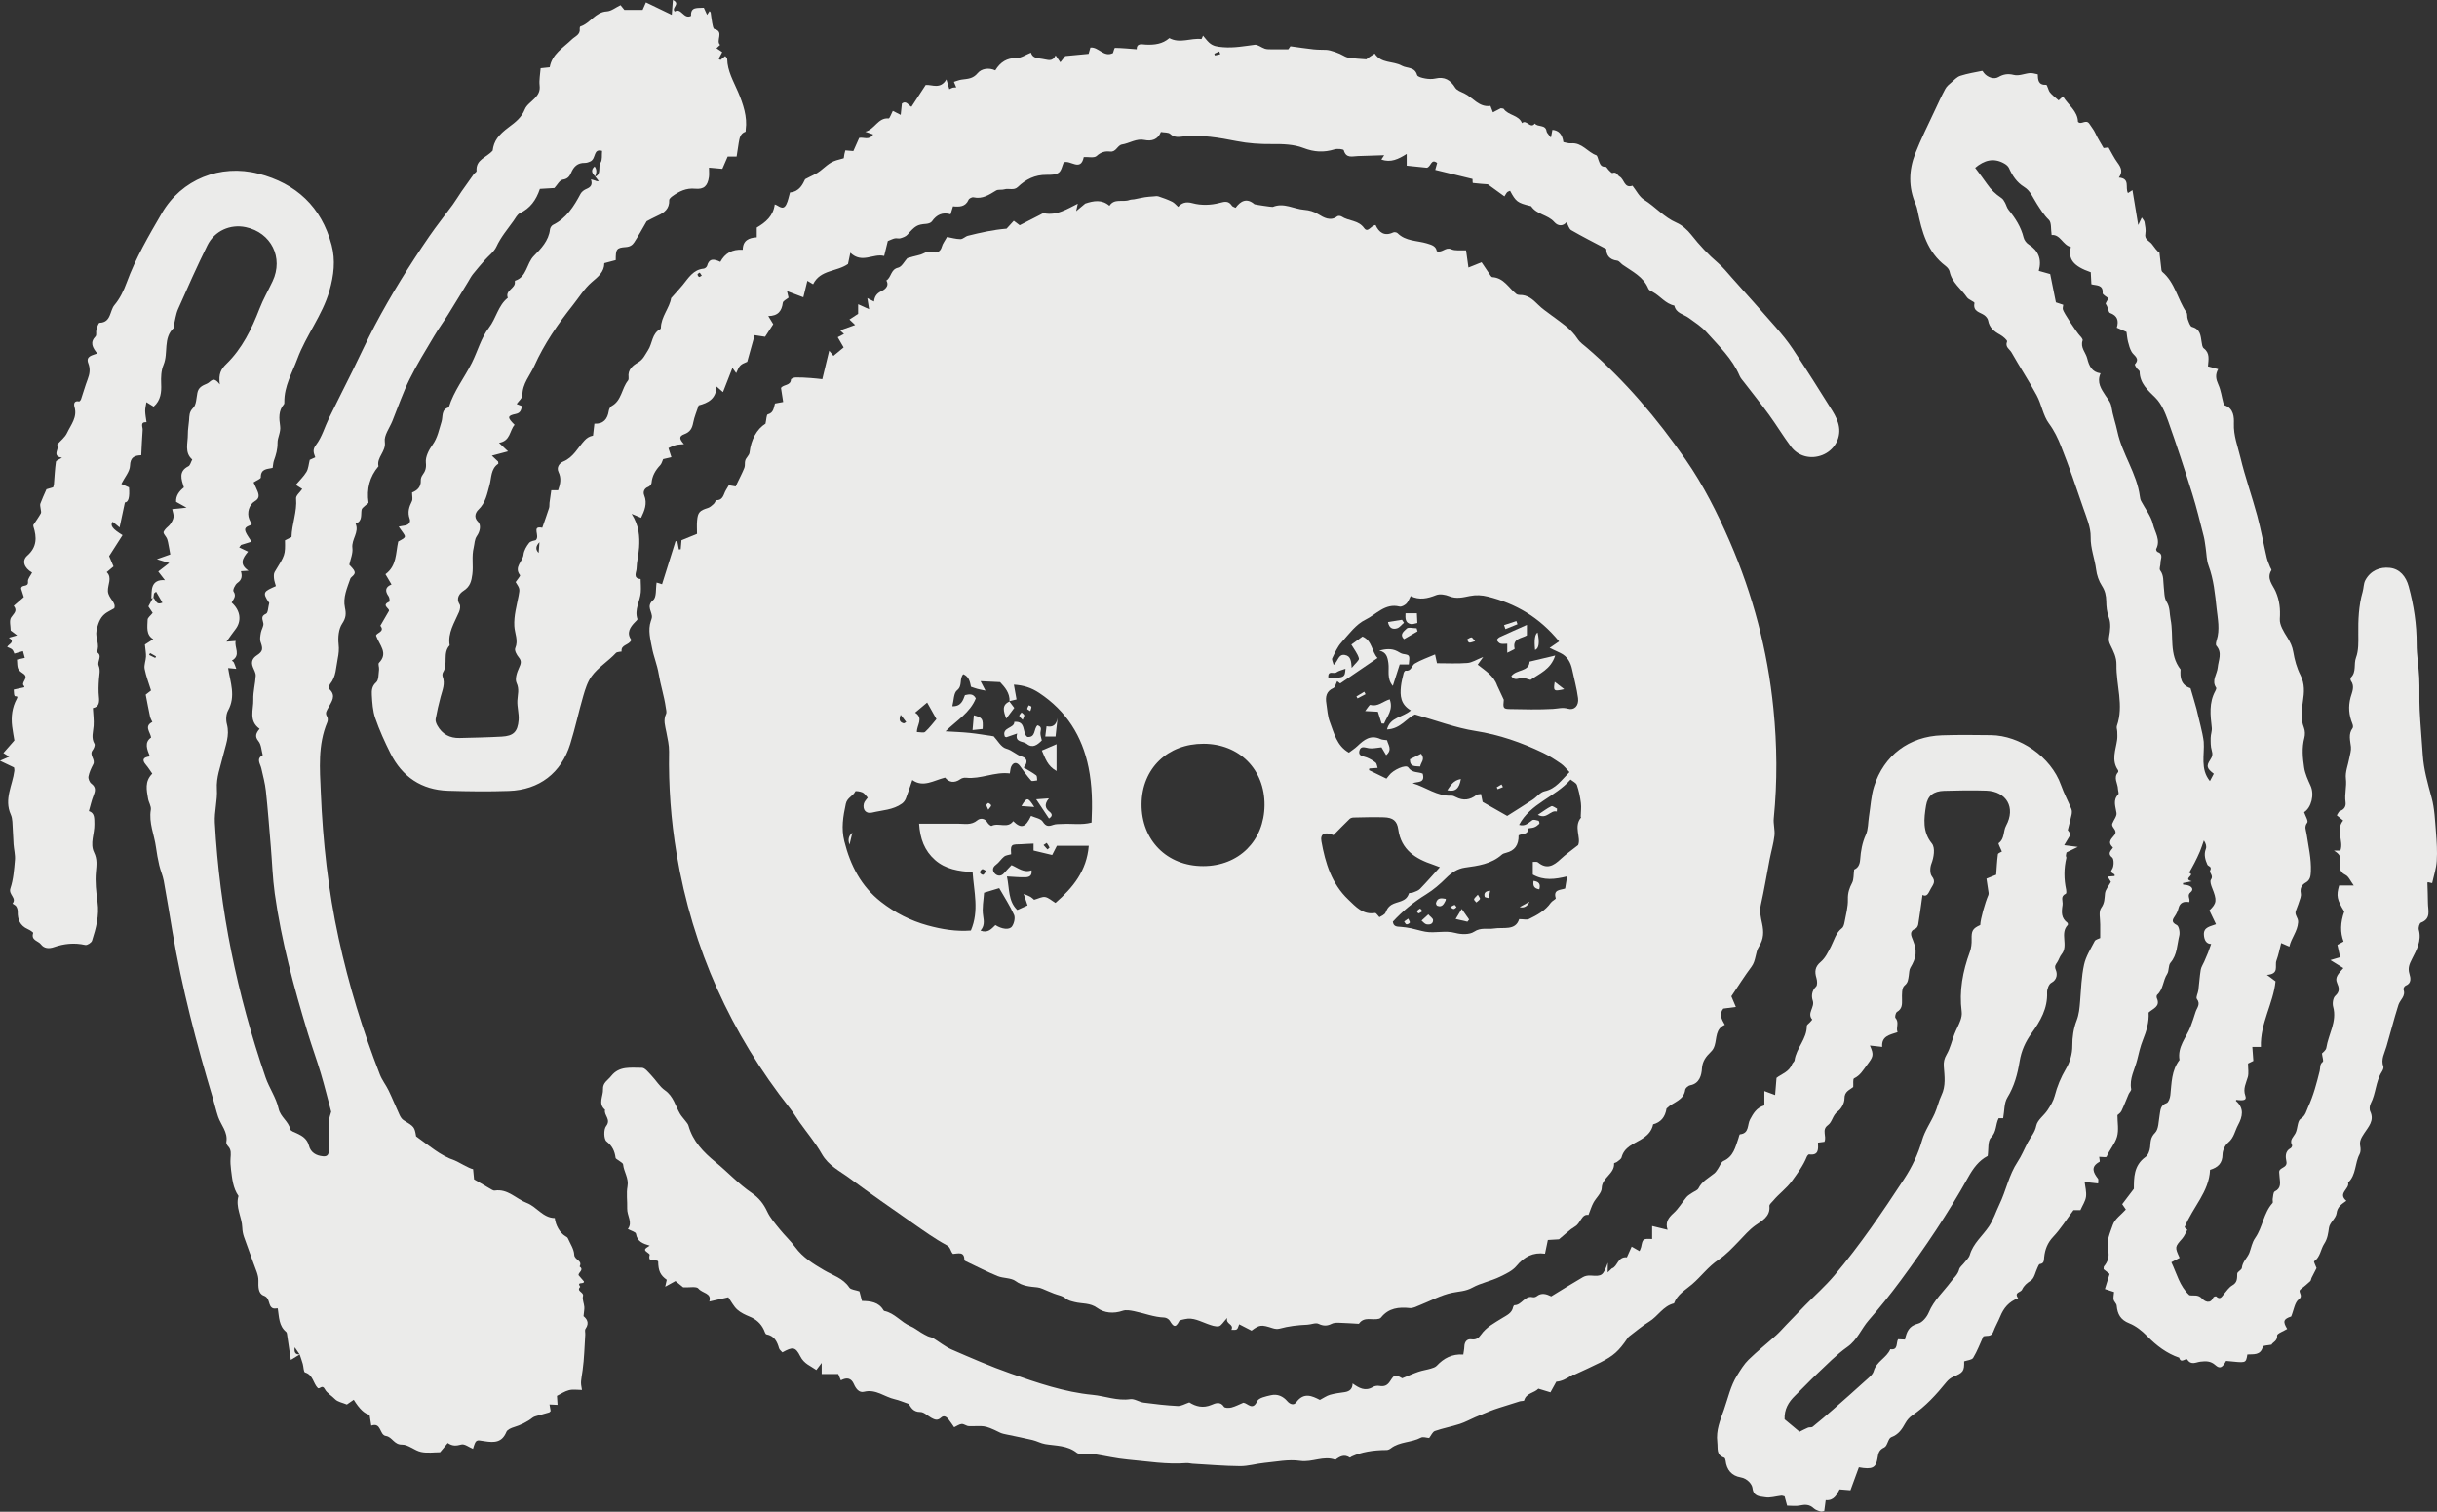 <?xml version="1.0" encoding="UTF-8"?><svg id="Layer_2" xmlns="http://www.w3.org/2000/svg" xmlns:xlink="http://www.w3.org/1999/xlink" viewBox="0 0 504.185 312.745"><rect x="0" y="0" width="504.185" height="312.745" fill="#333333" stroke="none"/><defs><style>.cls-1{fill:none;}.cls-2{clip-path:url(#clippath);}.cls-3{fill:#ededec;}.cls-4{clip-path:url(#clippath-1);}.cls-5{clip-path:url(#clippath-2);}.cls-6{opacity:.99;}</style><clipPath id="clippath"><rect class="cls-1" width="504.185" height="312.745"/></clipPath><clipPath id="clippath-1"><rect class="cls-1" width="504.185" height="312.745"/></clipPath><clipPath id="clippath-2"><rect class="cls-1" x="-17" y="-13" width="538.185" height="326.745"/></clipPath></defs><g id="Layer_1-2"><g class="cls-2"><g class="cls-4"><g class="cls-6"><g class="cls-5"><path class="cls-3" d="m204.045,180.193c-.382-.187-.686-.451-.833-.382-.229.108-.498.457-.476.676.02.198.417.506.63.492.193-.013.361-.396.679-.786m12.504-5.822c-.303.204-.482.325-.661.445.272.303.543.606.815.909.15-.138.452-.341.425-.405-.134-.319-.355-.601-.579-.949m-30.205-26.499c-.499,1.214-.061,1.568.608,1.762.106.031.267-.124.53-.257-.317-.419-.618-.817-1.138-1.505m88.479-7.596c3.3-.056,3.421-.122,3.538-1.927-.66.252-1.376.388-1.919.771-.522.367-1.812-.58-1.619,1.156m-85.496,7.155c1.837,1.17.314,2.573.368,4.017.667,0,1.406.224,1.698-.042.924-.843,1.681-1.869,2.346-2.643-.744-1.323-1.368-2.433-1.924-3.422-.662.557-1.406,1.181-2.488,2.09m16.612,43.942c1.326.85,2.898,1.076,3.452.253.422-.625.682-1.757.398-2.386-.868-1.919-2.033-3.705-3.062-5.506-1.108.334-2.047.618-3.137.948-.086,1.481-.451,3.186-.188,4.787.193,1.17.274,2.136-.557,3.052,1.589.598,2.297-.41,3.094-1.148m3.334-12.402c1.318.555,2.528,1.671,4.141,1.071.169,1.214-.584,1.428-1.31,1.443-1.202.026-2.407-.097-3.78-.167.554,2.539.215,5.095,2.145,6.94.726-.327,1.389-.625,2.121-.954-.23-.676-.457-1.349-.809-2.389.745.317,1.112.426,1.427.62.318.196.586.476.738.604.901-.247,1.635-.674,2.279-.565.71.121,1.336.733,2.138,1.214,3.591-3.13,6.466-6.608,6.89-11.813h-6.599c-.357.7-.697,1.365-.971,1.901-1.439-.344-2.635-.63-3.853-.921v-1.436c-.952.046-1.742.063-2.528.128-.673.055-1.631-.067-1.936.313-.359.446-.15,1.35-.172,1.766-.543.164-1.093.189-1.443.466-.621.493-1.049,1.239-1.688,1.697-.823.591-.748,1.314-.237,1.833.492.501,1.275.654,1.894-.076.464-.547.974-1.054,1.553-1.675m88.621.429c-.657-.249-1.009-.397-1.371-.517-3.646-1.212-6.632-3.042-7.235-7.306-.249-1.762-1.078-2.439-2.979-2.499-2.078-.065-4.161.005-6.241.044-.286.006-.646.097-.841.285-1.128,1.086-2.217,2.213-3.348,3.355-1.78-.748-2.777-.31-2.495,1.275.799,4.497,2.117,8.799,5.567,12.067,1.539,1.457,2.988,3.177,5.522,2.77.25-.04.602.564.909.866,1.212-.633,1.149-.661,1.511-1.468.193-.432.585-.848.993-1.097,1.216-.744,3.042-.526,3.597-2.342.042-.138.584-.084.86-.199.497-.206,1.077-.367,1.432-.732,1.361-1.403,2.647-2.88,4.119-4.502m16.288-6.588c.034,2.048-.825,3.165-2.59,3.609-.305.076-.647.174-.871.375-2.171,1.941-4.924,2.315-7.615,2.682-1.628.222-2.88,1.132-3.855,2.104-1.322,1.318-2.673,2.493-4.253,3.467-2.541,1.567-4.838,3.445-6.834,5.62.134,1.096.911,1.013,1.639,1.073.707.058,1.417.15,2.112.295.993.208,1.964.529,2.961.707,2.045.365,4.109-.321,6.207.253,1.216.333,2.939.386,3.889-.249,1.418-.949,2.748-.448,4.103-.664,1.969-.314,4.463.521,5.221-1.936.9,0,1.58.196,2.053-.035,1.696-.83,3.366-1.734,4.496-3.36.265-.381,1.079-.746,1.023-.928-.573-1.857.959-1.657,1.939-2.013.127-.777.248-1.521.409-2.508-2.54.611-4.813.918-7.097-.375v-2.624c.432.024.853-.084,1.046.079,1.83,1.543,3.25.719,4.701-.644,1.032-.97,2.21-1.785,3.633-2.916.653-1.549-.989-3.819.598-5.688.027-.032-.066-.148-.065-.224.018-.931.155-1.876.039-2.789-.159-1.254-.414-2.517-.823-3.708-.162-.471-.849-.762-1.313-1.147-3.24,3.679-8.294,4.898-10.656,9.379,1.328.369,1.945-.434,2.722-.97.283-.196.878-.001,1.306.112.109.029.24.548.155.633-.297.296-.659.564-1.046.719-.401.162-1.237.177-1.238.264-.018,1.332-1.229.989-1.996,1.407m-65.166-18.946c-7.461-.025-12.782,5.138-12.84,12.46-.059,7.483,5.254,12.847,12.728,12.85,7.381.003,12.658-5.234,12.714-12.618.056-7.367-5.205-12.667-12.602-12.692m42.873-6.898c-2.154-1.245-2.245-3.071-2.052-4.952.096-.938.345-1.863.565-2.784.046-.193.294-.507.406-.49,1.201.184,1.24-1.075,1.889-1.463,1.281-.765,2.73-1.25,4.201-1.891.159.732.254,1.165.396,1.817,2.128,0,4.221.114,6.292-.05.961-.076,1.879-.692,3.272-1.244-.573.799-.861,1.201-1.142,1.594,1.581,1.248,3.33,2.289,4.028,4.313l1.372,2.942c-.18,1.713-.126,1.9,1.199,1.929,2.983.065,5.974.134,8.949-.028,1.051-.058,1.995-.377,3.131-.045,1.314.383,2.283-.635,2.086-2.18-.253-1.986-.804-3.934-1.212-5.901-.313-1.504-.987-2.746-2.431-3.444-.714-.346-1.436-.675-2.24-1.052.718-.494,1.305-.899,1.963-1.352-4.111-5.031-9.003-7.834-14.738-9.267-1.236-.308-2.43-.39-3.778-.116-1.295.263-2.743.642-4.189.046-.826-.34-1.972-.543-2.745-.234-1.775.709-3.467,1.079-5.254.197-.354.639-.534,1.222-.92,1.583-.354.332-.996.682-1.399.581-2.981-.752-4.823,1.653-7.034,2.716-1.972.95-3.46,3.009-4.995,4.727-.823.921-1.341,2.132-1.891,3.263-.134.275.146.751.29,1.37.973-.788.955-2.302,2.345-2.051,1.216.22,1.294,1.283,1.394,2.671.728-.919,1.604-1.582,1.497-1.977-.271-.988-.987-1.855-1.568-2.846.779-.565,1.532-1.112,2.308-1.675,2.078.903,1.896,3.21,3.117,4.443-2.635,1.797-5.147,3.51-7.732,5.274-.064-.049-.351-.268-.624-.475-.299.58-.419,1.265-.771,1.419-1.489.653-1.692,1.802-1.472,3.178.204,1.273.252,2.614.705,3.795.897,2.334,1.42,4.955,3.96,6.397.572-.436,1.217-.843,1.76-1.359,1.354-1.289,2.715-2.405,4.762-1.458.413.191.923.172,1.372.248.241,1.017,1.15,1.941-.181,3.091-.409-.689-.771-1.297-.968-1.628-.963.086-1.804.311-2.592.191-.806-.123-1.693-.584-1.979.513-.294,1.126.778,1.115,1.502,1.395.662.256,1.3.63,1.861,1.064.24.186.258.658.411,1.098-.696.047-1.213.082-1.731.117-.018.116-.036.232-.054.347,1.2.583,2.399,1.166,3.606,1.752.243-.299.4-.472.534-.66.805-1.13,3.498-2.359,3.98-1.648.821,1.208,2.083.856,2.99,1.28.566,2.052-1.119,1.58-2.081,1.98,2.764.817,5.057,2.721,8.02,2.578.3-.014.63.144.912.29,1.528.791,2.933.621,4.279-.439.212-.168.585-.132.931-.2.159.771.298,1.443.34,1.644,1.978,1.126,3.598,2.048,5.08,2.891,1.807-1.148,3.559-2.233,5.28-3.366.846-.557,1.559-1.546,2.462-1.741,2.355-.508,3.493-2.335,5.147-3.958-.647-.653-1.132-1.31-1.767-1.749-1.189-.82-2.415-1.619-3.714-2.242-4.443-2.132-9.013-3.736-13.958-4.513-4.161-.654-8.182-2.196-12.511-3.414-1.713.671-2.942,2.972-5.806,3.098.664-2.6,3.213-2.427,4.935-3.94m-83.098-1.903l.071.054c.094-1.804-1.015-2.981-1.955-4.005-1.515-.074-2.81-.137-4.039-.197.298.575.562,1.084,1.015,1.958-.843-.181-1.274-.253-1.693-.37-.442-.122-.873-.287-1.301-.431-.212-1.056-.417-2.096-1.599-2.605-.889,1.003-.088,2.393-1.286,3.336-.711.559-.657,2.09-.978,3.302,1.807.069,2.207-1.21,2.613-2.301.944-.223,1.72-.333,2.246.669-1.186,2.965-3.933,4.537-6.269,6.821,1.809.113,3.417.161,5.013.328,1.642.171,3.273.458,4.947.7.804.843,1.542,2.267,2.586,2.546,1.269.339,2.072,1.291,3.261,1.647,1.191.357,1.216,1.292.362,2.26.987.602,1.836,1.052,2.591,1.625.21.159.142.683.201,1.04-.422.027-1.057.244-1.231.05-.842-.943-1.581-1.982-2.317-3.014-.6-.842-1.365-.851-1.807.076-.19.398-.193.886-.303,1.451-3.17-.394-5.989,1.22-9.041.889-.376-.041-.854.055-1.155.271-1.302.933-2.406.667-3.197-.303-2.416.607-4.525,2.116-6.779.502-.446,1.296-.853,2.582-1.339,3.837-.153.394-.457.794-.8,1.042-1.833,1.328-4.089,1.358-6.177,1.862-1.259.304-2.007-.577-1.712-1.843.112-.478.555-.878.805-1.25-.404-.424-.671-.89-1.069-1.074-.46-.213-1.431-.363-1.496-.222-.465,1.001-1.69,1.274-1.967,2.56-.561,2.595-.98,5.07-.31,7.755,1.25,5.003,3.474,9.331,7.594,12.545,2.894,2.258,6.121,3.901,9.656,4.872,2.941.808,5.936,1.292,8.933,1.054,1.746-4.104.625-8.03.356-12.086-2.908-.168-5.615-.602-7.788-2.524-2.163-1.914-3.079-4.368-3.28-7.491,2.821,0,5.382.012,7.942-.005,1.404-.01,2.828.397,4.132-.712.528-.449,1.537-.474,2.072.498.168.306.714.744.858.671,1.454-.738,3.3.649,4.466-.975,1.654,1.628,2.554,1.325,3.693-1.089.833.38,2.007.541,2.418,1.188.661,1.039,1.223,1.006,2.177.662.568-.205,1.236-.144,1.861-.183,1.974-.125,3.982.269,6.06-.288.191-3.895.133-7.682-.619-11.397-1.314-6.49-4.604-11.707-10.218-15.421-1.594-1.055-3.192-1.588-5.234-1.711.206,1.147.369,2.051.55,3.059-.614.148-1.067.257-1.52.367m15.728-102.948c1.73-.578,3.436-.906,5.014.458,1.014-1.607,2.797-.673,4.159-1.201.296-.115.648-.08.97-.14.742-.139,1.478-.317,2.223-.436.573-.09,1.155-.124,1.734-.163.357-.025.749-.108,1.071-.001.956.317,1.913.66,2.815,1.104.47.23.826.693,1.241,1.058.718-.753,1.493-1.172,3.011-.753,1.736.478,3.807.416,5.554-.062,1.229-.337,1.882-.416,2.582.606.12.175.41.233.739.407,1.049-1.442,2.314-2.107,3.911-.735.075.064,3.654.605,3.786.55,2.276-.948,4.34.439,6.515.602,1.043.079,1.991.351,3.001.971.919.563,2.419,1.491,3.814.374.183-.146.684-.108.906.041,1.45.968,3.457.709,4.647,2.374.797,1.114,1.403-.519,2.379-.613.706,1.543,1.833,2.384,3.654,1.528.232-.109.716-.027.894.153,1.674,1.688,4.036,1.509,6.066,2.118,1.114.334,1.865.571,2.057,1.619,1.15.386,1.798-.936,2.97-.418.851.376,1.956.176,3.08.24.166,1.19.322,2.307.495,3.549.843-.339,1.727-.694,2.715-1.091.548.818,1.063,1.605,1.598,2.376.183.263.406.69.631.703,2.383.142,3.368,2.224,4.948,3.473.172.137.445.217.667.209,1.687-.055,2.795.949,3.88,2.04.794.799,1.734,1.421,2.625,2.097,1.96,1.488,4.13,2.79,5.525,4.961.464.723,1.245,1.253,1.917,1.83,7.883,6.773,14.529,14.654,20.437,23.153,3.652,5.255,6.528,10.966,9.084,16.839,4.825,11.085,7.859,22.625,9.066,34.656.76,7.566.833,15.124.074,22.695-.118,1.174.278,2.402.143,3.572-.189,1.651-.674,3.266-.993,4.904-.612,3.147-1.124,6.316-1.828,9.442-.309,1.368-.001,2.573.269,3.861.346,1.644.379,3.171-.677,4.796-.749,1.154-.565,2.85-1.523,4.128-1.442,1.921-2.716,3.968-4.168,6.121.206.487.527,1.247.933,2.207-1.007.132-1.765.231-2.595.34-.912,1.103-.386,2.169.313,3.359-1.951.818-1.639,2.695-2.091,4.215-.177.593-.374.966-.869,1.446-.878.851-1.685,1.825-1.779,3.401-.074,1.253-.458,3.085-2.431,3.44-.4.072-.976.574-1.027.941-.321,2.267-2.5,2.483-3.865,3.865q-.411,2.661-2.768,3.271c-.286,1.415-1.172,2.326-2.485,3.122-1.545.936-3.498,1.572-4.046,3.704-.096.373-.601.656-.948.943-.177.146-.615.22-.609.304.154,2.186-2.505,2.92-2.553,5.138-.022,1.017-1.175,1.986-1.727,3.024-.386.722-.622,1.523-1.012,2.509-1.429-.254-1.587,1.683-2.759,2.375-1.144.675-2.105,1.659-3.343,2.668-.543.033-1.399.084-2.301.139-.204.979-.382,1.833-.592,2.837-2.444-.348-4.31.621-5.923,2.565-.822.991-2.177,1.605-3.386,2.197-1.837.899-3.955,1.29-5.688,2.244-1.437.792-2.742.775-4.17,1.066-2.36.48-4.564,1.72-6.843,2.614-.63.247-1.318.629-1.938.563-2.315-.245-4.404-.008-5.973,1.953-.094.116-.252.21-.398.252-1.384.391-3.099-.546-4.184,1.048-1.408-.077-2.816-.178-4.225-.219-.471-.013-1.002.018-1.408.221-.934.469-1.714.479-2.712.003-.605-.289-1.532.148-2.317.181-1.953.083-3.877.299-5.77.82-.424.117-.955.051-1.385-.089-2.366-.774-2.735-.74-4.393.497-.85-.437-1.611-.829-2.552-1.312-.203.45-.265.901-.511,1.05-.281.172-.726.077-1.099.097.604-1.274-1.265-1.091-.865-2.473-.83.864-1.232,1.649-1.75,1.735-.726.121-1.563-.209-2.309-.47-1.535-.54-2.991-1.415-4.72-1.004-.416.098-1.044.161-1.18.436-.786,1.579-1.285.972-1.925-.101-.201-.337-.738-.652-1.132-.666-2.163-.076-4.156-.891-6.236-1.312-.774-.156-1.672-.332-2.372-.089-1.891.655-3.833.465-5.252-.575-1.524-1.116-3.163-.83-4.719-1.233-.699-.182-1.265-.273-1.869-.774-.63-.522-1.575-.662-2.38-.975-.43-.168-.85-.36-1.282-.524-.718-.272-1.425-.687-2.166-.763-1.586-.162-3.063-.251-4.49-1.296-.973-.713-2.541-.548-3.735-1.038-2.208-.908-4.339-2.006-6.499-3.03-.141-.067-.375-.181-.374-.27.035-1.89-1.315-1.34-2.346-1.286-.553-.536-.44-1.33-1.316-1.803-2.421-1.308-4.677-2.933-6.942-4.513-4.42-3.084-8.846-6.161-13.178-9.365-2.016-1.491-4.341-2.583-5.695-4.975-1.323-2.337-3.091-4.421-4.651-6.625-.649-.917-1.213-1.9-1.908-2.779-12.305-15.556-20.2-33.086-23.487-52.652-1.177-7.008-1.692-14.081-1.568-21.199.023-1.332-.308-2.679-.555-4.004-.235-1.261-.689-2.478-.07-3.78.174-.365.003-.912-.061-1.369-.329-2.336-1.076-4.602-1.455-6.895-.313-1.897-1.05-3.621-1.383-5.399-.324-1.73-.884-3.682-.246-5.554.075-.219.159-.438.202-.664.227-1.189-1.31-2.36.297-3.703.708-.592.48-2.305.693-3.611.534.166.891.278,1.129.352l2.793-8.91c.124.014.248.029.372.044.106.558.212,1.117.318,1.676.125-.017.251-.034.377-.051.05-.58.099-1.16.16-1.863.953-.39,1.952-.799,3.214-1.315,0-.84-.068-1.794.014-2.736.151-1.735.54-2.09,2.251-2.626.451-.141.841-.529,1.21-.858.233-.209.373-.746.56-.749,1.423-.019,1.438-1.281,1.95-2.097.208-.331.398-.672.591-.999.496.086.953.166,1.427.248.136-.296.229-.509.329-.719.497-1.043,1.046-2.066,1.469-3.138.187-.475.021-1.086.194-1.572.199-.558.81-1.021.871-1.567.298-2.694,1.507-4.865,3.301-5.985.186-.833.199-1.851.466-1.923,1.235-.333,1.223-1.362,1.496-2.248.568-.106,1.092-.204,1.695-.317-.162-1.041-.307-1.97-.451-2.899.518-.783,1.978-.418,2.062-1.749.011-.171.63-.426.97-.431,1.038-.016,2.079.053,3.116.124.864.06,1.724.169,2.398.238.472-1.953.899-3.722,1.424-5.891.499.609.712.869.876,1.071.595-.491,1.293-1.067,2.116-1.745-.341-.589-.761-1.315-1.225-2.117.431-.224.848-.442,1.294-.674-.258-.237-.507-.466-.805-.741,1.051-.378,2.034-.731,3.114-1.119-.403-.386-.715-.684-1.179-1.128.634-.414,1.196-.781,1.799-1.175v-1.984c.846.383,1.443.653,2.27,1.028-.137-.849-.229-1.418-.372-2.301.612.315.937.482,1.385.713.108-.912.455-1.631,1.486-2.122.549-.26,1.809-.982,1.067-2.233,1.055-.625.859-2.287,2.432-2.647.757-.173,1.297-1.3,1.904-1.961.789-.216,1.639-.491,2.509-.674.92-.193,1.635-1.023,2.795-.586.693.262,1.551-.039,1.831-1.09.176-.663.648-1.247,1.085-2.044.839.151,1.804.44,2.773.453.512.008,1.005-.566,1.551-.702,2.613-.651,5.24-1.241,7.997-1.466.48-.527.961-1.053,1.487-1.631.403.305.769.581,1.221.923,1.368-.7,2.756-1.416,4.151-2.122.286-.145.622-.404.884-.353,2.675.52,4.782-.893,6.987-1.982-.07.317-.14.634-.342,1.544.914-.763,1.396-1.167,1.878-1.57"/><path class="cls-3" d="m32.118,136.116c.055-.108.111-.215.166-.323-.41-.232-.821-.463-1.232-.694-.069.131-.138.263-.207.394.424.208.848.415,1.273.623m113.076-79.093c-.185-.276-.305-.455-.426-.635-.162.119-.451.234-.456.36-.008.187.147.436.31.55.074.053.33-.152.572-.275M252.459,11.222c-.066-.194-.131-.388-.197-.581-.345.15-.694.293-1.028.465-.022.012.097.372.114.369.374-.067.742-.163,1.111-.253M111.609,112.162q-1.205,1.218-.169,2.221c.06-.783.104-1.366.169-2.221m11.489-75.595c1.406-.544.557-2.002,1.162-2.931.379-.581.21-1.518.3-2.422-1.863-.518-1.2,1.485-2.358,2.155-.131.039-.667.346-1.197.335-1.516-.034-2.301.755-2.857,2.057-.297.697-.705,1.266-1.727,1.406-.643.088-1.157,1.121-1.73,1.731-.946.056-2.011.12-2.995.178-.797,2.364-2.026,4.018-4.128,5.017-.565.268-.919,1.02-1.322,1.583-1.243,1.739-2.624,3.364-3.543,5.351-.498,1.079-1.611,1.87-2.429,2.807-.827.947-1.654,1.896-2.436,2.88-.383.483-.666,1.045-.989,1.574-1.391,2.275-2.762,4.562-4.175,6.824-.925,1.481-1.964,2.894-2.853,4.397-1.746,2.952-3.57,5.873-5.086,8.943-1.378,2.791-2.394,5.76-3.561,8.654-.579,1.434-1.763,2.967-1.568,4.292.301,2.047-1.739,3.195-1.307,5.065-1.842,2.177-2.465,4.678-2.066,7.485.027.189-.48.443-.72.685-.256.259-.65.511-.704.816-.192,1.069.23,2.366-1.24,2.881.794,1.794-.893,3.247-.664,5.039.143,1.114-.406,2.317-.64,3.46.329.411.921.867,1.1,1.45.196.636-.758,1.058-.879,1.411-.666,1.933-1.579,3.914-1.122,6.028.269,1.248.218,2.11-.571,3.289-.744,1.112-.899,2.856-.744,4.259.119,1.075.026,1.971-.182,2.997-.369,1.813-.308,3.716-1.589,5.267-.198.241-.247.93-.066,1.107,1.371,1.345.361,2.537-.234,3.68-.344.662-.818,1.148-.306,1.948.18.283.177.82.038,1.148-1.986,4.698-1.545,9.644-1.342,14.514.422,10.158,1.523,20.249,3.691,30.203,2.096,9.626,4.966,19.019,8.543,28.193.452,1.159,1.266,2.172,1.808,3.302.794,1.652,1.475,3.357,2.247,5.02.191.413.472.874.841,1.101,2.213,1.355,2.249,1.367,2.589,3.345,1.444,1.053,2.635,1.95,3.856,2.804,1.294.904,2.647,1.677,4.168,2.188.507.17,2.985,1.692,3.766,1.792.072.766.146,1.543.2,2.107,1.315.771,2.453,1.447,3.602,2.104.203.116.464.249.674.216,2.706-.421,4.404,1.713,6.608,2.55,2.095.795,3.341,3.102,5.809,3.134.174,1.536,1.088,3.086,2.177,3.74.195.117.445.243.526.428.497,1.132,1.278,2.268,1.326,3.429.045,1.097,1.797,1.179,1.111,2.417.986.727-.244,1.171-.226,1.792.396.46.802.931,1.133,1.316.038.704-1.607-.09-.777,1.116-.902.923.808,1.047.571,1.922-.181.667.216,1.476.276,2.228.037.471-.074.954-.163,1.911.53.449,1.36,1.292.407,2.631-.192.27-.021.786-.048,1.187-.166,2.468-.206,4.955-.552,7.398-.327,2.311-.47,2.291-.132,4.048-.916,0-1.839-.162-2.672.043-.893.22-1.7.784-2.5,1.176.044.662.078,1.186.123,1.868-.61-.031-1.056-.053-1.665-.084.084.476.16.913.237,1.349-.111.105-.201.262-.327.299-.91.27-1.829.51-2.741.775-.227.066-.471.146-.649.291-1.09.886-2.66,1.61-3.828,1.955-.6.177-1.415.521-1.614,1.004-.889,2.16-2.406,2.278-4.552,1.924-1.745-.287-1.75-.391-2.354,1.587-.832-.341-1.74-1.079-2.405-.903-1.002.267-1.802.393-2.817-.31-.502.603-1.018,1.223-1.588,1.908-1.221,0-2.631.221-3.932-.06-1.373-.297-2.653-1.547-3.954-1.518-1.654.037-2.001-1.595-3.326-1.79-1.375-.203-.881-2.881-3.023-2.143-.139-.876-.249-1.568-.357-2.249q-1.523-.251-3.268-3.093c-.513.352-1.019.701-1.426.98-.904-.382-1.887-.53-2.439-1.098-.692-.713-1.715-1.295-2.085-2.02-.569-1.118-1.057-.021-1.469-.264-.991-.991-.978-2.746-2.658-3.249-.304-.091-.297-1.158-.47-1.763-.188-.659-.419-1.306-.636-1.954-.346-.493-.686-.99-1.026-1.488-.157.952.062,1.591,1.092,1.446-.538.331-1.076.661-1.902,1.169-.265-1.801-.493-3.383-.736-4.962-.045-.293-.054-.694-.241-.848-1.506-1.238-1.439-3.032-1.727-4.861-.342,0-.724.106-1.002-.018-1.081-.484-.476-2.085-1.891-2.609-1.168-.433-1.135-1.819-1.108-3.115.025-1.174-.595-2.377-.999-3.543-.642-1.853-1.364-3.679-1.999-5.534-.204-.593-.32-1.241-.339-1.868-.067-2.212-1.465-4.263-.783-6.56-1.153-1.638-1.305-3.567-1.548-5.46-.101-.779-.152-1.577-.099-2.358.06-.897.197-1.757-.526-2.493-.202-.205-.389-.589-.344-.849.362-2.064-1.117-3.502-1.705-5.239-.425-1.258-.707-2.565-1.089-3.839-3.401-11.349-6.402-22.794-8.367-34.491-.588-3.497-1.149-6.998-1.79-10.485-.2-1.085-.675-2.117-.927-3.196-.287-1.234-.514-2.487-.682-3.744-.343-2.58-1.514-5.032-1.063-7.752.119-.717-.448-1.525-.575-2.311-.282-1.737-.746-3.526.877-5.152-.43-.605-.837-1.27-1.336-1.858-.856-1.008-.55-1.538.847-1.707-.59-1.467-1.218-2.879.252-3.905-.21-1.192-1.493-2.331.253-3.214.017-.008-.385-.693-.471-1.088-.319-1.462-.586-2.935-.906-4.571.192-.15.554-.433,1.103-.862-.444-1.44-1.024-2.921-1.324-4.457-.156-.797.242-1.688.279-2.541.029-.669-.111-1.346-.223-2.501.258-.167.944-.611,1.731-1.119-1.548-.899-1.21-2.539-1.17-4.035.011-.415.589-.814,1.049-1.403-.177-.265-.516-.772-.891-1.334.313-.588.643-1.209.978-1.823.582.372.561,1.668,1.928,1.038-.44-.761-.861-1.487-1.307-2.259-.323.271-.425.314-.437.374-.057.302-.091.608-.133.913-.139.038-.279.075-.418.113.075-.83-.006-1.716.266-2.475.323-.903,1.131-1.435,2.544-1.311-.597-.776-.938-1.218-1.378-1.791.752-.585,1.413-1.099,2.271-1.766-.791-.241-1.404-.428-2.557-.78,1.347-.479,2.186-.778,2.776-.988-.171-.932-.304-1.752-.478-2.563-.075-.346-.17-.718-.366-1.002-.662-.957-.71-.965-.218-1.602.314-.407.788-.695,1.079-1.114.302-.433.59-.943.661-1.451.067-.475-.157-.991-.284-1.643.597-.054.971-.084,1.344-.122.35-.035.7-.078,1.629-.183-1.025-.571-1.541-.859-2.163-1.205-.065-1.268.63-2.199,1.611-2.975-.519-1.683-1.171-3.326.946-4.389.352-.177.474-.812.785-1.39-1.659-1.422-.89-3.404-.911-5.243-.01-.946.179-1.894.25-2.843.07-.926-.01-1.737.843-2.581.666-.659.661-2.033.874-3.104.229-1.155,1.004-1.504,2.008-1.932.806-.343,1.233-1.701,2.642.177-.321-2.185.256-3.18,1.334-4.226,3.287-3.187,5.247-7.237,6.886-11.471.751-1.94,1.803-3.764,2.695-5.652,2.303-4.875-.281-10.071-5.557-11.193-3.165-.673-6.443.741-7.929,3.751-2.141,4.335-4.109,8.758-6.064,13.182-.472,1.068-.606,2.287-.884,3.44-.036.149.07.392-.008.464-2.275,2.103-1.086,5.168-2.118,7.633-.515,1.23-.554,2.602-.491,4.017.071,1.586-.063,3.344-1.559,4.639-.322-.198-.784-.482-1.495-.919-.104.691-.271,1.268-.257,1.839.02.767.18,1.53.28,2.295-1.418-.049-.753.995-.801,1.604-.131,1.683-.19,3.37-.288,5.239-1.411.046-2.269.418-2.326,2.162-.039,1.219-1.102,2.403-1.794,3.773.559.252,1.089.49,1.584.713q.26,3.043-.848,3.119c-.346,1.623-.694,3.262-1.1,5.173-.64-.526-1.04-.855-1.438-1.181-.569.761-.076,1.462,2.051,2.775-.906,1.416-1.811,2.83-2.775,4.337.238.56.546,1.288.905,2.136-.44.37-.91.765-1.404,1.181,1.198,1.137.168,2.631.247,3.948.089,1.491,1.794,2.352,1.303,3.533-.808.467-1.366.722-1.847,1.082-1.187.889-1.567,2.349-1.825,3.606-.282,1.374.788,2.877.054,4.365,1.316.762.02,1.895.4,2.81.386.928.123,1.898.056,2.86-.083,1.194-.131,2.408-.005,3.594.123,1.164.016,2.075-1.246,2.33.066,1.332.236,2.517.151,3.683-.092,1.254-.555,2.467.179,3.714.16.274-.115.955-.381,1.3-.801,1.039.651,1.911.12,2.931-.416.798-.817,1.645-.982,2.516-.085.453.214,1.197.589,1.475,1.031.769.823,1.561.43,2.54-.381.947-.592,1.963-.935,3.145,1.219.393,1.111,1.454,1.139,2.715.044,1.962-.972,3.986-.069,5.832.686,1.402.517,2.613.385,4.05-.189,2.05.053,4.167.335,6.225.383,2.797-.303,5.405-1.138,7.989-.136.422-1.003.974-1.402.884-2.241-.503-4.379-.29-6.518.458-.97.339-2.006.282-2.648-.587-.549-.743-2.118-.82-1.605-2.35.044-.131-.695-.608-1.126-.801-1.578-.708-2.114-1.964-2.072-3.601.009-.365-.112-.778-.304-1.088-.16-.258-.512-.398-.78-.59.961-1.157-.867-1.842-.433-3.133.624-1.859.77-3.901.943-5.88.093-1.059-.204-2.149-.285-3.228-.079-1.045-.077-2.096-.165-3.14-.085-1.018-.002-2.136-.404-3.024-1.451-3.209.368-6.072.736-9.083.028-.225-.049-.463-.075-.671-.862-.411-1.69-.805-2.904-1.383.846-.371,1.302-.571,1.918-.842-.523-.326-.961-.599-1.215-.757.781-.893,1.559-1.782,2.278-2.604-.143-.88-.343-1.895-.466-2.919-.238-1.981-.003-3.907.955-5.677.412-.761-.323-.422-.435-.61-.177-.299-.12-.736-.184-1.318.72-.156,1.392-.301,2.128-.461-.001.003.099-.185.071-.207-.994-.769,1.165-1.708-.252-2.65-1.299-.864-1.158-1.077-1.279-2.881.484-.108.985-.218,1.617-.359-.132-.484-.232-.855-.382-1.405-.57.167-1.079.316-1.775.521-.121-.241-.214-.623-.454-.849-.262-.246-.66-.347-1.037-.53.302-.627,1.766-.988.357-1.915.501-.144.931-.267,1.702-.487-.613-.462-.994-.748-1.331-1.002,0-.877-.337-2.025.086-2.692.52-.823,1.409-1.324.547-2.413.711-.616,1.374-1.189,2.083-1.803-.198-.618-.404-1.261-.567-1.771.104-.955,1.556-.16,1.42-1.436-.063-.587.556-1.247.863-1.87-1.654-.932-2.185-2.462-1.004-3.498,2.024-1.776,1.993-3.794,1.265-6.051-.045-.141-.006-.309-.006-.3.578-.878,1.119-1.618,1.558-2.416.13-.236-.029-.631-.053-.954-.027-.351-.164-.744-.054-1.047.338-.938.771-1.842,1.257-2.966.269-.079.795-.234,1.383-.408.046-.169.143-.393.163-.624.132-1.552.195-3.114.415-4.653.041-.287.695-.486,1.265-.854-2.321-.296-.327-2.027-1.021-2.697.713-.809,1.625-1.495,2.054-2.409.792-1.686,2.18-3.242,1.543-5.392-.17-.576-.108-1.365.96-1.132.098.021.336-.276.399-.463.462-1.354.844-2.737,1.352-4.073.427-1.118.609-2.153.149-3.342-.592-1.532.884-1.645,1.849-2.045-.976-1.209-1.575-2.27-.35-3.541.253-.262.043-.924.171-1.366.15-.522.421-1.43.665-1.438,2.421-.083,2.062-2.482,3.082-3.685,1.11-1.309,1.914-2.972,2.51-4.605,1.858-5.09,4.573-9.72,7.278-14.375,4.072-7.007,12.087-10.226,20.004-8.181,7.778,2.01,13.035,6.861,15.124,14.764.836,3.163.463,6.282-.451,9.466-1.456,5.074-4.825,9.184-6.631,14.068-1.084,2.931-2.743,5.663-2.699,8.929.002.158.009.365-.08.468-1.172,1.349-1.012,2.954-.788,4.515.18,1.257-.55,2.35-.539,3.463.015,1.336-.309,2.484-.743,3.674-.147.404-.157.858-.266,1.503-.91.28-2.495.054-2.447,1.978.007.292-.856.606-1.502,1.033.295.646.601,1.25.848,1.876.316.802.347,1.473-.583,2.014-1.201.697-1.675,2.426-1.162,3.695.149.367.338.718.526,1.114-.619.401-1.745.435-1.261,1.569.273.639.722,1.203,1.214,1.998-.815.253-1.491.463-2.167.673-.129.171-.257.342-.386.512.559.268,1.119.535,1.831.876-1.138,1.352-1.884,2.6.091,3.944-.695.045-1.062.069-1.571.103.294.955.245,1.758-.721,2.426-.479.332-1.004,1.468-.806,1.754.692,1.003-.047,1.621-.385,2.308,1.862,1.655,2.116,3.855.745,5.581-.537.676-1.017,1.399-1.814,2.504.887-.07,1.289-.101,1.899-.149-.329,1.353,1.166,2.952-.782,4.07.142.133.339.239.416.402.179.374.299.775.495,1.306-.752-.072-1.271-.121-1.689-.161.449,2.969,1.633,5.815-.015,8.789-.424.764-.469,1.951-.237,2.825.628,2.364-.291,4.359-.809,6.57-.518,2.212-1.422,4.421-1.265,6.861.147,2.291-.546,4.633-.422,6.929.981,18.049,4.626,35.586,10.481,52.668.758,2.212,2.211,4.228,2.702,6.475.39,1.79,2.054,2.601,2.412,4.284.078.364.867.616,1.363.843,1.174.537,2.153,1.179,2.515,2.567.368,1.412,1.482,2.044,2.878,2.182.745.074,1.207-.18,1.206-1.056-.002-2.148.023-4.298.097-6.445.018-.548.26-1.088.419-1.708-.685-2.554-1.352-5.276-2.152-7.958-.829-2.78-1.834-5.506-2.677-8.282-2.884-9.493-5.473-19.064-6.845-28.91-.444-3.188-.54-6.424-.81-9.637-.325-3.854-.613-7.713-1.025-11.558-.17-1.59-.596-3.155-.952-4.72-.217-.951-1.112-1.945.298-2.705-.274-.98-.291-2.172-.883-2.889-.838-1.016-.472-1.698.235-2.558-2.324-1.663-1.237-3.992-1.303-6.043-.052-1.635.413-3.282.5-4.931.032-.587-.35-1.206-.584-1.795-.421-1.061-.108-1.823.83-2.44,1.239-.816,1.279-1.324.769-2.737-.208-.577-.057-1.319.053-1.964.11-.651.6-1.308.514-1.904-.117-.816-.656-1.452.558-2.004.427-.195.42-1.344.659-2.235-1.6-2.25-1.021-2.391,1.376-3.473-.132-.501-.334-1.018-.389-1.55-.047-.458-.078-1.027.143-1.388,2.173-3.528,2.188-3.518,2.122-6.529.417-.209.888-.445,1.352-.678.068-2.701,1.186-5.254.946-8.004-.051-.581.789-1.24,1.278-1.95-.339-.216-.718-.456-1.336-.849.762-.9,1.619-1.703,2.203-2.671.41-.681.448-1.586.68-2.502.269-.122.694-.316,1.149-.522-.344-.931-.633-1.557.172-2.606,1.21-1.579,1.763-3.651,2.658-5.483,1.615-3.302,3.286-6.576,4.915-9.871,1.525-3.087,2.946-6.228,4.553-9.271,3.378-6.396,7.2-12.531,11.294-18.491,1.536-2.237,3.246-4.355,4.848-6.548.642-.88,1.193-1.826,1.812-2.723.827-1.199,1.676-2.384,2.528-3.566.176-.245.601-.464.585-.67-.191-2.411,2.035-2.733,3.332-4.221.235-1.999,1.187-3.247,3.37-4.873,1.3-.969,2.615-1.967,3.278-3.656.361-.918,1.388-1.575,2.114-2.35.672-.717,1.081-1.446.954-2.554-.132-1.163.12-2.371.208-3.606.698-.074,1.243-.132,1.88-.199.468-2.736,2.784-4.018,4.55-5.738.696-.678,1.845-1,1.656-2.312-.018-.126.064-.367.15-.394,2.038-.637,3.064-2.981,5.468-3.112.917-.051,1.795-.793,2.832-1.286.273.338.602.746.794.984h3.767c.169-.385.42-.957.686-1.562,1.906.92,3.656,1.764,5.347,2.579.064-.857.141-1.89.23-3.084,1.705.868-.409,1.562.385,2.399,1.353-.886,1.85,1.701,3.376.893-.116-1.97,1.379-1.554,2.642-1.675.209.456.433.945.673,1.469.173-.264.335-.511.507-.774.085.107.22.2.238.312.113.699.167,1.409.305,2.102.091.456.208,1.224.453,1.284,2.128.519.218,2.424,1.192,3.291-.234.214-.468.427-.752.686.479.322.928.623,1.188.798-.249.474-.49.93-.73,1.387.122.082.243.163.365.245.298-.245.596-.49.987-.811.173.245.402.42.405.599.045,2.503,1.325,4.649,2.252,6.822,1.053,2.469,1.959,5.198,1.584,7.775-.023.156.009.432-.053.453-1.09.373-1.225,1.327-1.387,2.251-.162.925-.287,1.855-.444,2.889h-1.85c-.386.889-.767,1.769-1.102,2.541-.836-.075-1.743-.157-2.763-.249,0,.817.066,1.389-.012,1.94-.261,1.843-1.029,2.597-2.854,2.422-1.851-.178-3.302.541-4.7,1.545-.284.204-.678.555-.666.822.076,1.751-.977,2.577-2.384,3.204-.863.384-1.687.855-2.279,1.158-.918,1.576-1.689,3.017-2.583,4.376-.362.551-.863.909-1.738.967-1.943.128-2.087.465-2.079,2.698-.716.19-1.466.389-2.363.628-.009,1.847-1.281,2.799-2.601,3.935-1.532,1.318-2.632,3.141-3.91,4.753-3.097,3.904-5.922,8-7.964,12.553-.891,1.985-2.487,3.693-2.47,6.1.004.57-.74,1.146-1.195,1.798.263.103.616.241,1.137.446-.24.704-.245,1.389-1.322,1.613-1.764.367-1.786.717-.232,2.251-1.068,1.172-.827,3.339-3.228,3.719.665.629,1.186,1.121,1.869,1.766-1.243.33-2.115.562-3.35.89.614.579.952.897,1.295,1.221.01.157.086.415.019.46-1.564,1.055-1.37,2.902-1.783,4.381-.525,1.874-.815,3.698-2.344,5.147-.352.333-1.121,1.408-.061,2.445.704.688.426,2.031-.21,2.938-.536.765-.474,1.605-.673,2.422-.454,1.854-.043,3.704-.283,5.545-.182,1.397-.455,2.53-1.812,3.395-.745.475-1.661,1.472-.823,2.795.232.365.086,1.111-.115,1.585-.944,2.222-2.368,4.298-1.939,6.904-1.507,1.589-.273,3.851-1.355,5.558-.148.234-.196.647-.098.902.569,1.479-.05,2.806-.414,4.184-.402,1.52-.762,3.056-1.037,4.603-.075.421.137.956.362,1.357.998,1.78,2.564,2.626,4.594,2.573,2.903-.075,5.808-.127,8.707-.288,2.421-.134,3.313-.965,3.509-3.434.105-1.32-.328-2.678-.265-4.008.059-1.236.458-2.344-.164-3.67-.376-.801.072-2.169.511-3.115.39-.845.599-1.38-.059-2.174-.423-.509-.924-1.434-.728-1.89.694-1.616-.105-3.057-.187-4.572-.116-2.143.49-4.202.887-6.284.277-1.45.246-1.456-.617-2.826.328-.496,1.025-1.273.912-1.419-1.329-1.709.562-2.838.718-4.257.093-.853.613-1.74,1.165-2.432.325-.406,1.09-.46,1.344-.555,1.02-.849-.986-3.061,1.374-2.573.5-1.443.979-2.77,1.412-4.111.103-.32.038-.691.082-1.035.11-.852.238-1.702.37-2.626h1.412c.48-1.311.699-2.492.087-3.762-.479-.992.227-1.864.979-2.172,2.118-.869,3.003-2.867,4.422-4.373.427-.453.932-.832,1.736-.982.089-.777.178-1.554.284-2.471,1.835.098,2.72-.919,2.977-2.661.053-.358.291-.828.585-.989,2.097-1.145,2.058-3.64,3.385-5.263.133-.163.158-.475.126-.703-.216-1.561.925-2.463,1.933-3.037,1.11-.631,1.471-1.609,2.075-2.516.948-1.424.78-3.5,2.585-4.424.053-.027.085-.144.087-.219.044-2.353,1.813-4.14,2.124-6.168.871-.981,1.655-1.812,2.379-2.692,1.202-1.462,2.168-3.195,4.362-3.405.255-.024.629-.327.693-.569.428-1.615,1.445-1.456,2.745-.824.947-1.76,2.441-2.662,4.637-2.503.011-1.947,1.267-2.482,2.897-2.576v-2.023c1.82-1.063,3.421-2.378,3.724-4.79.797.208,1.68,1.384,2.376.023.388-.758.525-1.645.781-2.493,1.99-.171,2.65-1.763,3.128-2.741,1.347-.729,2.362-1.091,3.143-1.736,2.267-1.872,2.23-1.916,4.847-2.601.039-.259.077-.563.134-.865.044-.227.113-.45.193-.763.497.042.964.082,1.66.142.37-.835.78-1.76,1.204-2.716.866-.231,2.018.613,2.888-.721-.628-.219-1.129-.394-1.631-.569,1.962-.449,2.632-2.959,4.841-2.741.21.021.514-.914.863-1.571.257.131.781.398,1.633.832.091-.86.163-1.548.246-2.334.905-.74,1.37.389,1.975.661.964-1.476,1.92-2.941,2.948-4.515,1.3-.117,3.014.995,4.285-1.144.247.831.395,1.327.603,2.025.258-.119.476-.255.714-.32.213-.057.447-.036.721-.053-.147-.348-.287-.68-.487-1.154.553-.164,1.06-.384,1.588-.457,1.214-.169,2.329-.133,3.314-1.324.805-.973,2.343-1.202,3.656-.594,1.076-1.739,2.418-2.569,4.417-2.553.932.008,1.869-.672,2.968-1.105.29,1.029,1.139,1.14,2.327,1.289,1.139.143,2.082.728,2.771-.728.439.641.705,1.029.981,1.433.418-.532.807-1.028,1.013-1.291,1.807-.171,3.356-.318,4.832-.458.164-.569.269-.935.375-1.304,1.712-.167,2.755,2.09,4.663,1.143.122-.322.279-1.075.426-1.073,1.441.019,2.88.164,4.732.305-.373.172-.256.142-.257.115-.046-1.503,1.099-1.131,1.873-1.093,1.803.087,3.488-.116,4.89-1.348,2.192,1.193,4.431-.064,6.625.2.074.009.197-.392.345-.703.432.499.798,1.007,1.247,1.424.825.765,1.734.864,2.923.959,2.258.18,4.35-.224,6.517-.501.658-.084,1.389.586,2.117.812.45.139.957.115,1.439.123.992.017,1.986.005,3.39.005.066-.092.386-.546.445-.63,1.812.244,3.282.472,4.76.63.867.093,1.745.082,2.619.107.893.026,2.782.707,3.647,1.234.389.237.865.392,1.318.45.998.129,2.007.173,3.36.279.01-.008.316-.251.636-.474.321-.224.658-.427,1.107-.716,1.326,2.106,3.788,1.492,5.597,2.503,1.076.601,2.684.188,3.166,1.941.102.37,1.063.602,1.662.709.686.122,1.44.166,2.11.011,1.908-.44,3.125.293,4.118,1.898.346.558,1.192.844,1.855,1.161,1.831.874,3.065,2.953,5.433,2.594.201.526.362.945.509,1.33.624-.323,1.183-.612,1.633-.845.309.066.541.046.605.14.949,1.39,3.11,1.222,3.783,2.952.909-.899,1.732,1.301,2.649.072.615.817,2.222.122,2.429,1.619.045.323.404.603.9,1.296.16-.839.233-1.22.307-1.606q1.962.153,2.271,2.535c.513.088,1.069.304,1.599.255,2.229-.207,3.386,1.805,5.194,2.464.256.094.336.685.488,1.05.274.657.41,1.409,1.43,1.337.212-.015.446.476.693.71.236.223.591.64.741.582.87-.34,1.018.484,1.506.755.962.533.927,2.474,2.643,1.871.789.988,1.393,2.275,2.406,2.906,2.332,1.453,4.123,3.622,6.711,4.749,1.166.508,2.249,1.481,3.05,2.496,1.684,2.134,3.5,4.102,5.569,5.867,1.019.869,1.866,1.944,2.764,2.95,3.058,3.424,6.129,6.836,9.142,10.298,1.253,1.44,2.482,2.924,3.532,4.513,2.798,4.236,5.525,8.519,8.204,12.831.621.999,1.178,2.149,1.353,3.293.387,2.531-1.114,4.876-3.428,5.801-2.357.941-4.973.328-6.517-1.737-1.592-2.129-2.965-4.421-4.53-6.573-1.649-2.268-3.414-4.453-5.122-6.679-.342-.446-.751-.873-.965-1.378-1.517-3.581-4.32-6.194-6.825-9.011-1.044-1.175-2.431-2.061-3.721-2.997-1.059-.769-2.623-.924-2.962-2.533-1.834-.377-2.901-1.97-4.447-2.807-.337-.182-.799-.373-.921-.674-1.009-2.495-3.325-3.552-5.324-4.963-.388-.274-.721-.8-1.123-.848-1.659-.198-2.272-1.199-2.26-2.408-2.56-1.358-4.942-2.561-7.247-3.895-.463-.267-.636-1.035-.993-1.659-.64.808-1.702.919-2.525-.029-1.321-1.522-3.623-1.528-4.768-3.253-.034-.052-.147-.055-.226-.074-2.631-.654-2.948-.891-4.149-3.138-.198.091-.433.146-.591.287-.169.152-.266.385-.58.868-1.139-.826-2.235-1.623-3.439-2.497-.839-.063-1.971-.133-3.095-.271-.059-.007-.049-.578-.067-.83-2.526-.615-5.032-1.225-7.711-1.878.115-.418.25-.908.395-1.433-1.271-.978-1.219.707-2.109.99-1.194-.122-2.619-.268-4.193-.429v-2.437c-1.742,1.103-3.324,1.864-5.239,1.157.174-.262.372-.56.586-.884-1.825.06-3.633.135-5.442.174-1.123.024-2.433.558-2.926-1.208-.064-.232-1.316-.359-1.91-.179-2.205.67-4.195.582-6.436-.286-1.985-.769-4.33-.833-6.512-.81-2.475.026-4.855-.13-7.306-.612-3.611-.708-7.286-1.358-11.024-.957-.931.1-1.856.281-2.71-.529-.385-.364-1.202-.271-1.929-.405-.619,1.612-1.974,1.953-3.352,1.662-1.757-.372-3.128.682-4.704.93-.936.147-1.206,1.608-2.444,1.459-1.057-.126-1.92.11-2.804.92-.504.461-1.695.169-2.657.221-.637,3.12-2.764.529-4.15,1.097-.313.698-.461,1.722-1.042,2.137-.634.451-1.672.454-2.531.445-2.362-.024-4.27.926-5.925,2.514-.817.784-1.868.208-2.781.488-.545.168-1.256-.032-1.706.24-1.454.878-2.826,1.827-4.681,1.404-.298-.068-.898.236-1.02.515-.646,1.487-1.919,1.475-3.218,1.352-.177.576-.315,1.025-.506,1.647-1.628-.498-2.889.069-3.859,1.475-.208.302-.77.472-1.184.503-1.848.142-2.263.395-3.889,2.252-.332.379-.926.574-1.436.732-.352.109-.783-.06-1.152.017-.445.094-.862.319-1.46.553-.218.895-.462,1.891-.755,3.089-2.266-.593-4.582,1.668-6.994-.67-.234,1.11-.377,1.792-.488,2.323-2.33,1.644-5.727,1.15-7.22,4.193-.402-.239-.795-.473-1.188-.707-.265,1.08-.523,2.134-.834,3.402-1.214-.458-2.221-.837-3.379-1.274.097.406.206.863.324,1.352-.421.357-1.144.668-1.193,1.064-.211,1.694-.973,2.725-3.006,2.746.419.685.69,1.13,1.029,1.684-.484.745-1.052,1.62-1.687,2.596-.584-.089-1.2-.182-2.161-.328-.476,1.708-.975,3.499-1.533,5.501-1.473.614-1.585.719-2.284,2.35-.227-.314-.435-.6-.779-1.075-.676,1.732-1.292,3.308-1.954,5.002-.279-.244-.684-.596-1.323-1.152-.119,2.576-1.759,3.39-3.708,3.903-.385,1.18-.897,2.348-1.129,3.569-.224,1.181-.622,1.929-1.849,2.39-1.108.417-1.066.96-.063,2.06-.645.065-1.188.056-1.694.188-.527.137-1.019.409-1.518.619.192.594.372,1.149.612,1.89-.681.158-1.194.277-1.707.396-.198.423-.302.934-.607,1.254-.996,1.048-1.667,2.205-1.797,3.679-.025.293-.38.694-.672.801-.887.323-1.108,1.1-.851,1.727.709,1.732.057,3.218-.642,4.678-.437-.182-.987-.412-1.952-.815,1.553,2.459,1.685,4.696,1.544,6.952-.091,1.47-.492,2.926-.522,4.394-.015.716-.833,1.999.84,2.139.015.923.108,1.853.029,2.767-.16,1.841-1.354,3.553-.69,5.514.042.124-.251.386-.419.552-1.152,1.137-1.894,2.365-.835,3.761-.494,1.165-2.209.934-2.021,2.403.005.039-.932.036-1.168.293-1.59,1.727-3.687,2.956-5.056,4.846-.838,1.156-1.295,2.643-1.704,4.045-.96,3.298-1.673,6.67-2.695,9.947-1.874,6.015-6.408,9.498-12.716,9.711-4.185.142-8.382.097-12.568-.038-5.492-.178-9.482-2.88-11.926-7.761-1.176-2.348-2.271-4.76-3.125-7.238-.523-1.516-.627-3.207-.713-4.831-.046-.889-.009-1.804.901-2.601.547-.479.464-1.715.59-2.622.065-.467-.25-1.17-.022-1.403,1.982-2.026.142-3.594-.593-5.626-.025-.588,1.941-.791.878-2.048.573-.987,1.146-1.975,1.718-2.963.512-.587-1.732-1.198.144-2.018.104-.045.058-.827-.143-1.103-.813-1.117-.686-1.957.599-2.455-.469-.793-.866-1.465-1.257-2.127,2.366-1.735,2.099-4.339,2.643-6.763,1.967-1.086,1.674-.773.095-3.075.424-.078.777-.163,1.135-.204.865-.101,1.418-.655,1.141-1.425-.489-1.353-.132-2.455.46-3.639.215-.432.034-1.062.034-1.799,1.001-.393,1.874-1.095,1.802-2.504-.019-.369.137-.813.359-1.114.581-.786.811-1.446.692-2.571-.124-1.173.611-2.617,1.365-3.658,1.076-1.486,1.35-3.162,1.875-4.809.328-1.028-.105-2.544,1.5-2.948,1.024-3.366,3.225-6.122,4.772-9.215,1.206-2.41,1.916-5.168,3.522-7.25,1.525-1.977,1.901-4.61,3.92-6.207-.62-1.588,1.643-1.909,1.456-3.309-.01-.076.006-.218.041-.23,2.466-.773,2.335-3.552,3.903-5.137,1.409-1.426,3.073-3.126,3.324-5.471.036-.336.321-.788.616-.934,2.787-1.38,4.329-3.826,5.717-6.443.232-.437.757-.812,1.232-1.006.884-.361,1.286-.896.906-1.965.412.111.632.148.834.23.203.082.388.208.789.121-.248-.313-.496-.626-.744-.939l-.036.033Z"/><path class="cls-3" d="m458.004,160.066c-1.421-1.083-1.62-1.577-.731-2.887.469-.692.537-1.177.303-1.954-.244-.812-.223-1.721-.215-2.588.006-.701.308-1.417.229-2.098-.298-2.596-.604-5.169.739-7.601.11-.201.252-.542.164-.67-1.016-1.47.199-2.781.324-4.151.142-1.549,1.009-3.055-.277-4.534-.185-.214-.054-.799.066-1.169.703-2.176.211-4.429-.017-6.533-.321-2.957-.597-5.996-1.666-8.867-.429-1.153-.411-2.472-.604-3.714-.123-.79-.201-1.592-.399-2.363-.752-2.916-1.444-5.852-2.343-8.723-1.587-5.065-3.237-10.114-5.017-15.114-.612-1.719-1.383-3.583-2.634-4.823-1.602-1.585-3.205-2.943-3.264-5.395-.006-.242-.429-.456-.605-.719-.168-.251-.448-.713-.367-.802,1.12-1.245-.206-1.75-.674-2.555-.37-.636-.575-1.386-.756-2.109-.173-.689-.222-1.41-.313-2.031-.709-.312-1.284-.564-2.007-.882.439-1.452.136-2.475-1.413-3.044-.354-.13-.386-1.261-.868-1.843-.119-.144.358-.78.555-1.177-.442-.379-1.227-.761-1.202-1.078.149-1.851-1.39-1.549-2.332-1.838-.049-.948-.089-1.732-.128-2.485-3.615-1.257-4.746-2.715-4.113-5.224-1.693-.372-2.145-2.64-3.984-2.483-.186-1.198.01-2.577-.577-3.137-1.052-1.005-1.716-2.143-2.484-3.319-.781-1.197-1.295-2.664-2.631-3.486-1.5-.923-2.429-2.32-3.135-3.909-.172-.387-.597-.722-.985-.941-2.218-1.254-4.163-.648-6.011.899.861,1.163,1.698,2.23,2.464,3.346.787,1.148,1.747,2.09,3.005,2.92.304.2.511.583.698.918.271.486.393,1.078.735,1.496,1.412,1.725,2.587,3.547,3.127,5.756.13.533.573,1.123,1.042,1.417,2.002,1.258,2.764,3.039,2.09,5.459.729.205,1.458.41,2.364.665.371,1.836.763,3.777,1.182,5.85.427.144.939.316,1.514.509-.032.312-.139.64-.081.935.135.682,2.921,4.843,3.531,5.468.26.266.643.728.562.959-.523,1.501.655,2.501.957,3.744.38,1.567.983,2.821,2.752,3.07-.844,1.901.186,3.29.984,4.537.509.796,1.123,1.389,1.28,2.437.257,1.706.863,3.356,1.22,5.052.986,4.681,4.028,8.645,4.655,13.447.042.317.104.652.249.93.84,1.61,2.064,3.123,2.463,4.831.379,1.625,1.646,3.261.66,5.111-.067.125.127.552.281.606,1.31.458.59,1.461.618,2.243.02.527-.318,1.239-.08,1.554.812,1.076.604,2.286.752,3.458.13,1.033.068,2.228.581,3.043.755,1.2.593,2.438.835,3.671.675,3.448-.363,7.245,2.059,10.339-.133,1.729.098,3.265,2.057,3.886.418,1.436.858,2.866,1.246,4.31.305,1.134.511,2.296.828,3.427.173.617.611,2.708.656,3.321.201,2.734-.774,5.634,1.281,8.148.253-.476.532-1.001.805-1.516m15.19,114.853c-.74.457-2.119.96-2.089,1.355.09,1.166-.939,1.391-1.154,1.895-.726.153-1.733.165-1.794.41-.461,1.865-1.934,1.539-3.208,1.627-.316,1.965-.312,1.709-4.402,1.333-.764,1.404-1.283,1.705-2.22.867-.981-.877-1.948-.847-3.089-.713-.905.107-1.908.797-2.712-.432-.272-.415-1.351.935-1.669-.387-2.613-.895-4.71-2.506-6.635-4.466-1.056-1.075-2.332-2.108-3.709-2.651-1.82-.717-2.442-1.917-2.6-3.672-.038-.419-.532-.782-.629-1.213-.098-.435.037-.923.085-1.589-.476-.155-1.055-.344-1.892-.617.316-1.017.634-2.038.972-3.123-.461-.364-.876-.692-1.244-.983.034-.276-.003-.48.082-.582.818-.974,1.146-2.064.852-3.318-.444-1.895.414-3.626.981-5.284.41-1.2,1.73-2.09,2.686-3.165-.236-.344-.445-.649-.753-1.099.734-.966,1.497-1.97,2.416-3.18.021-2.234-.074-4.813,2.433-6.605.531-.379.854-1.3.929-2.008.117-1.095.039-1.994,1.02-2.972.767-.764.72-2.386.945-3.643.183-1.023.12-2.051,1.441-2.507.406-.14.712-1.034.776-1.615.279-2.533.221-5.136,1.899-7.301-.474-2.686,1.375-4.598,2.265-6.833.407-1.023.718-2.085,1.065-3.131.283-.853,1.084-1.586.261-2.659-.252-.329.234-1.188.313-1.814.176-1.403.255-2.821.484-4.215.097-.588.476-1.129.721-1.694.268-.618.544-1.233.79-1.86.233-.593.432-1.199.645-1.8-1.007.01-1.44-.829-1.501-1.894-.095-1.621,1.349-1.717,2.507-2.186-.489-1.024-.93-1.947-1.367-2.86,1.545-1.485,1.594-2.101.555-4.668-.213-.529-.486-1.361-.242-1.684.618-.822-.373-1.448-.171-1.846.476-.941-.391-.887-.558-1.262-.428-.957-.785-2.085-.324-3.256.193-.489.032-1.118-.406-1.765-.275.775-.518,1.563-.833,2.321-.329.791-.711,1.562-1.1,2.326-.352.69-.744,1.36-1.119,2.039,1.391.479-1.456,1.246.556,1.772-.884.175-1.358.268-1.831.362.007.107.015.215.022.323.264.033.531.05.791.102,1.039.209,1.481.902.789,1.459-.881.708-.012,1.337-.312,2.065-1.049-.198-1.915.038-2.219,1.268-.127.514-.355,1.028-.644,1.472-.509.783-1.014,1.358.302,2.005.442.217.679,1.51.51,2.185-.476,1.889-.398,3.954-1.816,5.597-.482.557-.267,1.678-.692,2.33-.888,1.358-.779,3.172-2.072,4.324-.129.115-.147.496-.063.684.786,1.751-.776,2.124-1.706,2.982.12,1.931-.424,3.802-1.179,5.665-.535,1.321-.841,2.742-1.187,4.134-.495,1.987-1.639,3.837-1.238,6.027.055.3-.364.671-.518,1.028-.503,1.169-.945,2.366-1.497,3.51-.19.392-.636.66-.829.85,0,1.484.313,3.084-.086,4.48-.412,1.444-1.544,2.671-2.155,4.117-.078.185-.972.025-1.536.025.028.345.198.97.066,1.041-1.92,1.048-1.27,2.241-.296,3.51.11.143.015.444.015.965-.811-.09-1.648-.182-2.79-.308.109,1.004.413,2.061.278,3.06-.124.92-.72,1.776-1.151,2.759h-1.429c-1.508,2.018-2.687,3.92-4.194,5.511-1.189,1.255-1.711,2.637-1.877,4.237-.069.666.022,1.288-.901,1.417-.193.027-.348.477-.482.751-.443.909-.639,2.171-1.36,2.649-.833.553-1.399.98-1.857,1.93-.259.538-1.697.493-.793,1.736-1.927.713-3,2.055-3.7,3.778-.435,1.072-1.04,2.079-1.429,3.164-.417,1.166-1.482.706-2.067.96-.721,1.578-1.276,3.086-2.098,4.433-.276.453-1.227.496-1.869.725.051,2.034-.205,2.342-2.244,3.191-.54.225-1.057.647-1.429,1.105-2.085,2.567-4.286,4.996-7.051,6.871-.574.39-1.091.975-1.428,1.584-.703,1.275-1.403,2.373-2.928,2.935-.65.24-.776,1.814-1.441,2.116-1.118.507-1.24,1.219-1.398,2.225-.315,2.002-1.095,2.374-3.859,1.875-.556,1.519-1.131,3.092-1.741,4.761-.761-.062-1.451-.119-2.242-.184-.593,1.082-1.153,2.378-2.881,2.227-.109.817-.201,1.515-.299,2.253-.261.062-.516.21-.695.146-.518-.185-1.103-.353-1.485-.714-.87-.822-1.775-.817-2.865-.581-.819.178-1.708.035-2.636.035-.191-.699-.352-1.289-.524-1.919-.231-.053-.46-.167-.674-.146-1.131.115-2.309.526-3.373.323-.983-.187-2.389-.045-2.597-1.911-.087-.782-1.072-1.974-2.418-2.2-1.916-.322-2.925-1.571-3.145-3.489-.023-.206-.135-.526-.279-.574-1.714-.576-1.274-1.822-1.437-3.217-.294-2.51.606-4.503,1.378-6.702.846-2.407,1.363-4.933,2.74-7.124.707-1.127,1.412-2.307,2.351-3.223,1.826-1.781,3.832-3.376,5.732-5.083.708-.636,1.33-1.368,1.993-2.054,1.319-1.367,2.631-2.741,3.962-4.097,2.019-2.059,4.195-3.984,6.051-6.179,5.317-6.29,9.933-13.094,14.447-19.976,1.659-2.529,2.891-5.139,3.725-8.045.551-1.921,1.773-3.642,2.599-5.496.546-1.223.819-2.571,1.399-3.774.941-1.949.635-3.947.49-5.955-.064-.887.07-1.627.57-2.473.759-1.287,1.078-2.83,1.633-4.244.373-.951.886-1.848,1.231-2.807.202-.565.341-1.221.265-1.805-.556-4.288.209-8.373,1.688-12.384.294-.8.391-1.72.367-2.579-.048-1.772.182-2.261,1.783-2.98.034-1.234.986-4.611,1.672-6.192.13-.299.005-.721-.042-1.081-.102-.779-.229-1.554-.345-2.321.762-.305,1.445-.578,2.012-.805.109-1.449.168-2.851.358-4.234.035-.248.608-.423.825-.563-.25-.619-.801-1.653-.682-1.737,1.284-.905.914-2.458,1.544-3.613,2.034-3.73.109-7.109-4.105-7.256-2.9-.102-5.809-.042-8.711.041-2.184.062-3.403.99-3.74,3.053-.441,2.699-.757,5.43,1.2,7.827.752.922.402,2.947-.089,4.196-.303.769-.348,2.045.099,2.616.855,1.09.265,1.681-.209,2.519-.477.842-.745,1.84-1.739,1.33-.293,2.079-.557,4.091-.878,6.094-.052.321-.295.767-.56.871-1.407.551-.883,1.516-.539,2.385.889,2.248.753,3.561-.542,5.732-.265.443-.214,1.073-.317,1.615-.142.741-.091,1.401-.892,2.053-.576.468-.528,1.879-.507,2.864.023,1.063.038,1.951-1.037,2.582-.277.163-.488,1.066-.315,1.263.84.951.044,1.966.424,2.938-1.627.539-3.365.82-3.17,3.039-.915-.102-1.692-.188-2.545-.283.909,2.038.662,2.322-.624,4.053-.79,1.064-1.382,2.139-2.657,2.743-.265.125-.119,1.119-.169,1.792-.717.605-1.824.876-1.811,2.387.008.903-.635,2.12-1.376,2.649-1.09.778-1.123,2.183-2.049,2.849-1.364.981-.193,2.282-.722,3.438-.388.05-.828.106-1.337.172.054,1.295.214,2.709-1.828,2.431-.138-.019-.393.275-.472.472-.745,1.851-1.903,3.401-3.071,5.016-1.142,1.578-2.682,2.637-3.877,4.077-.3.362-.838.782-.801,1.126.237,2.234-1.653,3.1-2.914,4.009-1.332.961-2.301,2.137-3.399,3.265-1.317,1.353-2.624,2.793-4.183,3.816-2.143,1.406-3.604,3.473-5.508,5.102-1.352,1.157-3.061,2.097-3.733,3.943-2.24.535-3.307,2.667-5.14,3.781-1.483.902-2.813,2.056-4.205,3.106-.124.094-.211.243-.302.376-1.799,2.623-2.851,3.59-5.618,4.979-1.729.868-3.495,1.66-5.25,2.473-.131.061-.35-.037-.458.039q-1.954,1.374-3.374,1.451c-.352.637-.729,1.322-1.214,2.2-.828-.251-1.646-.5-2.496-.759-.844.916-2.534.877-2.945,2.439-.034.129-.602.087-.906.18-1.418.435-2.832.883-4.243,1.339-.638.206-1.274.422-1.897.669-1.029.407-2.051.832-3.067,1.269-1.07.461-2.098,1.04-3.2,1.395-1.697.548-3.468.871-5.148,1.46-.492.173-.78.927-1.191,1.452-.527-.035-1.256-.315-1.706-.075-1.966,1.052-4.379.797-6.208,2.198-.245.188-.582.36-.877.361-2.874.01-5.238.431-7.23,1.343-.144.066-.343.262-.4.224-1.142-.761-2.072-.239-2.982.455-2.438-.931-4.779.583-7.291.212-2.398-.355-4.94.188-7.411.423-1.683.161-3.355.684-5.028.669-3.289-.028-6.576-.315-9.863-.502-.401-.023-.805-.157-1.199-.126-4.085.324-8.112-.368-12.153-.725-2.36-.209-4.687-.769-7.035-1.136-.615-.096-1.251-.054-1.877-.091-.551-.033-1.267.119-1.624-.168-1.949-1.56-4.304-1.426-6.552-1.801-.896-.149-1.732-.632-2.624-.844-1.774-.423-3.57-.758-5.353-1.143-.469-.101-.961-.187-1.383-.398-3.529-1.757-3.311-1.26-6.45-1.333-.491-.012-.984-.475-1.459-.446-.497.031-.973.403-1.568.676-.391-.558-.732-1.091-1.121-1.584-.428-.542-.99-.982-1.621-.384-.702.666-1.314.388-1.969.029-.77-.422-1.535-1.222-2.297-1.215-1.546.014-1.982-1.083-2.373-1.663-1.225-.42-2.044-.788-2.901-.977-2.122-.47-3.909-2.158-6.354-1.545-1.05.263-1.706-.667-2.114-1.603q-.784-1.794-2.686-.756c-.201-.485-.398-.961-.539-1.303h-3.428v-2.303c-.538.711-.778,1.028-1.11,1.466-1.179-.85-2.537-1.266-3.322-2.838-1.002-2.006-1.602-1.98-3.7-.814-.226-.269-.598-.522-.691-.854-.396-1.411-.987-2.565-2.613-2.879-.225-.043-.366-.594-.52-.922-.614-1.31-1.594-2.182-2.943-2.734-.917-.375-1.869-.822-2.588-1.475-.729-.662-1.192-1.617-1.835-2.534-1.287.289-2.549.573-3.93.884.587-1.781-1.488-1.707-2.247-2.685-.396-.509-1.861-.186-3.157-.256-.326-.265-.983-.799-1.597-1.298-.671.369-1.213.668-2.126,1.171.161-.71.241-1.06.325-1.43-1.331-.953-1.753-1.833-1.778-3.807-.447-.583-2.24.463-1.752-1.366.028-.106-.266-.327-.44-.453-.781-.563-.754-.702.453-1.441-1.384-.401-2.603-.83-2.853-2.462-.055-.362-.98-.59-1.681-.977,1.06-1.366-.189-2.764-.136-4.25.054-1.517-.207-3.077.062-4.547.313-1.71-.752-3.017-.909-4.562-.029-.287-.554-.526-.856-.781-.238-.201-.669-.367-.699-.591-.184-1.395-.659-2.441-1.876-3.4-.56-.44-.616-2.476-.087-3.146,1.113-1.407-.515-2.269-.219-3.384-1.516-1.289-.35-2.819-.42-4.246-.068-1.378,1.008-1.863,1.675-2.716,1.711-2.185,4.144-1.697,6.363-1.727.649-.009,1.366.956,1.955,1.567.971,1.008,1.708,2.315,2.824,3.092,1.782,1.24,2.149,3.221,3.128,4.882.307.521.748.962,1.111,1.452.231.312.529.62.629.976.909,3.239,3.074,5.464,5.605,7.547,2.522,2.077,4.766,4.517,7.466,6.367,1.492,1.022,2.457,2.226,3.209,3.84.625,1.343,1.662,2.511,2.605,3.686,1.023,1.272,2.245,2.392,3.208,3.704,1.566,2.136,3.715,3.43,5.936,4.744,1.806,1.069,3.959,1.66,5.24,3.595.31.467,1.273.502,2.098.793.152.577.328,1.248.523,1.99,1.778.032,3.457.219,4.448,1.91.039.067.108.147.175.161,2.157.44,3.465,2.339,5.417,3.149.782.325,1.463.889,2.2,1.329.451.268.909.53,1.384.75.353.163.777.193,1.104.39,1.283.774,2.464,1.767,3.822,2.357,4.02,1.746,8.048,3.508,12.182,4.951,5.536,1.934,11.119,3.87,16.999,4.428,2.594.246,5.082,1.279,7.779.888.863-.125,1.815.588,2.753.713,2.344.312,4.7.583,7.06.705.737.038,1.501-.45,2.4-.746,1.348.846,2.835,1.258,4.604.509.685-.29,1.812-.817,2.565.393.172.277,1.055.283,1.544.155.835-.217,1.617-.638,2.471-.995.91.088,1.906,1.762,2.866-.318.327-.711,1.835-.997,2.859-1.236,1.312-.306,2.484.214,3.357,1.235.584.683,1.367.906,1.847.248,1.57-2.153,3.28-1.341,4.901-.507.768-.399,1.401-.859,2.109-1.062.993-.285,2.039-.393,3.066-.551,1.029-.158,1.583-.722,1.595-1.787,1.302.937,2.591,1.702,4.226.719.363-.219.911-.285,1.338-.212.992.171,1.618-.091,2.194-.98.952-1.473,1.028-1.423,2.503-.598,1.249-.507,2.283-.98,3.354-1.345.825-.283,1.705-.402,2.544-.651.441-.13.952-.283,1.248-.598,1.457-1.555,3.165-2.481,5.494-2.32.081-.588.203-1.122.217-1.66.027-.982.565-1.619,1.461-1.49.993.142,1.514-.287,1.99-.966,1.115-1.587,2.794-2.431,4.376-3.423.918-.576,2.034-1.015,2.266-2.302.026-.141.183-.369.278-.369,1.504.007,2.097-2.048,3.776-1.656.245.057.607-.024.803-.18,1.037-.827,2.039-.47,3.024.008,2.204-1.345,4.373-2.704,6.586-3.988.447-.259,1.068-.357,1.592-.317,2.322.177,2.548.056,3.54-2.665-.018.862-.029,1.439-.041,2.017.294-.277.589-.555.883-.832,1.198-.381,1.143-2.454,3.098-2.298.238-.533.579-1.298.984-2.205.584.334,1.038.594,1.623.929.125-.309.277-.563.333-.836.356-1.747.349-1.749,2.281-1.673v-2.68c1.117.274,2.021.495,3.198.784-.527-1.541.164-2.497,1.24-3.462,1.041-.934,1.764-2.216,2.675-3.304.298-.356.744-.591,1.133-.867.456-.323,1.132-.526,1.348-.963.726-1.462,2.113-2.139,3.278-3.09.295-.24.504-.593.728-.912.393-.559.641-1.411,1.17-1.649,2.067-.926,2.443-2.855,3.076-4.66.105-.298.191-.839.329-.853,1.95-.199,1.486-1.977,2.077-3.062.655-1.204,1.307-2.446,2.968-2.918v-2.966c.804.299,1.37.51,2.221.826.093-1.133.179-2.185.291-3.55.93-.762,2.608-1.212,3.218-2.832.109-.289.476-.511.515-.792.352-2.55,2.565-4.434,2.535-7.125-.002-.219.366-.442.562-.663.198-.223.589-.618.564-.646-1.164-1.325.577-2.546.104-3.932-.301-.885-.232-2.024.681-2.904.313-.301.246-1.205.082-1.751-.409-1.358-.314-2.351.906-3.375.926-.778,1.51-2.022,2.087-3.14.684-1.326,1.006-2.832,2.292-3.825.326-.252.459-.843.543-1.303.283-1.549.724-3.115.68-4.663-.037-1.301.298-2.305.877-3.405.362-.686.269-1.612.424-2.749.644-.276,1.151-.806,1.242-2.076.121-1.689.406-3.455,1.17-5.11.517-1.122.447-2.513.649-3.782.328-2.064.424-4.202,1.04-6.176,2.02-6.473,7.27-10.396,14.059-10.623,3.384-.113,6.776-.073,10.163-.031,5.891.073,12.385,4.42,14.478,10.357.594,1.684,1.452,3.274,2.136,4.929.138.333.112.779.037,1.147-.196.958-.461,1.903-.79,3.219-.124-.145.097.074.267.328.13.194.198.431.283.625-.416.694-.82,1.367-1.293,2.156.989.125,1.649.208,2.827.356-1.09.53-1.697.824-2.345,1.139-.046.221-.117.447-.129.675-.009.154.129.327.096.466-.52,2.194-.512,4.386-.039,6.587.057.265.06.754-.063.811-1.232.567-.553,1.481-.683,2.337-.234,1.534-.296,2.697,1.012,3.681.09.068.132.383.063.454-1.695,1.749.205,4.243-1.268,6.049-.385.472-.557,1.112-.891,1.634-.333.521-.656.811-.299,1.648.306.718.336,1.971-.939,2.63-.517.268-.904,1.336-.876,2.02.135,3.279-1.39,5.904-3.186,8.387-1.294,1.788-2.138,3.654-2.497,5.85-.425,2.608-1.096,5.142-2.531,7.486-.694,1.134-.592,2.754-.874,4.279h-.927c-.679,1.287-.379,2.782-1.581,3.987-.728.73-.482,2.431-.691,3.813-1.834.95-3.013,2.58-4.038,4.422-4.141,7.439-8.9,14.483-13.952,21.325-2.092,2.832-4.304,5.586-6.618,8.238-1.55,1.776-2.349,4.063-4.418,5.522-2.258,1.594-4.21,3.633-6.24,5.537-1.569,1.47-3.034,3.05-4.579,4.546-1.374,1.328-2.258,2.842-2.172,4.891,1.038.865,2.076,1.73,3.088,2.572.668-.329,1.206-.63,1.774-.859.289-.116.72.009.934-.164,1.435-1.162,2.845-2.357,4.233-3.574,2.257-1.978,4.506-3.966,6.725-5.986.638-.58,1.473-1.197,1.681-1.947.561-2.02,2.687-2.748,3.437-4.547,1.663.258,1.159-1.271,1.603-2.061.503.023.968.045,1.429.066.333-1.57.808-2.828,2.708-3.299.895-.221,1.833-1.371,2.224-2.317,1.04-2.519,3.053-4.281,4.607-6.385.605-.819,1.403-1.439,1.677-2.516.124-.486.665-.861.998-1.301.424-.558,1.023-1.074,1.207-1.707.696-2.39,2.636-3.92,3.946-5.875.961-1.435,1.43-3.023,2.148-4.504,1.406-2.9,1.975-6.136,3.782-8.859.831-1.253,1.401-2.679,2.104-4.018.597-1.137,1.481-2.03,1.76-3.456.231-1.177,1.593-2.101,2.33-3.218.601-.911,1.212-1.893,1.48-2.931.518-2.008,1.272-3.829,2.34-5.64.796-1.349,1.326-3.011,1.311-4.794-.014-1.723.254-3.55.876-5.146.521-1.337.617-2.622.729-3.978.209-2.542.281-5.125.818-7.602.37-1.711,1.384-3.295,2.207-4.885.172-.33.77-.44,1.137-.633,0-.921-.012-1.851.003-2.78.018-1.174-.372-2.662.197-3.445.751-1.035.676-1.94.795-3.009.086-.781.744-1.5,1.22-2.383-.12-.19-.347-.552-.688-1.093.617-.046,1.042-.078,1.439-.108.308-.642-1.209-.437-.498-1.442.4-.565.411-2.098-.003-2.417-1.314-1.016.402-1.864.134-2.109-1.256-1.157-.09-1.864.382-2.564.705-1.046-.78-1.499-.466-2.342.275-.739.951-1.498.86-2.169-.183-1.354-.815-2.634.373-3.867.175-.181-.064-.741-.074-1.126-.028-1.144-.998-2.292.013-3.441.075-.085.067-.338-.005-.442-1.419-2.053-.471-4.16-.179-6.258.077-.553.04-1.125.027-1.688-.008-.402-.201-.85-.079-1.197,1.483-4.245-.165-8.451-.088-12.67.028-1.568-.641-2.804-1.263-4.085-.294-.608-.392-1.024-.256-1.742.239-1.266.395-2.739-.04-3.888-.443-1.17-.529-2.274-.553-3.438-.024-1.141-.229-2.14-.893-3.159-.639-.981-1.06-2.214-1.205-3.382-.278-2.25-1.172-4.343-1.124-6.72.04-2.002-.876-4.059-1.546-6.032-1.447-4.263-2.91-8.528-4.571-12.71-.647-1.629-1.398-3.233-2.507-4.728-1.225-1.652-1.53-3.954-2.53-5.815-1.628-3.032-3.536-5.912-5.229-8.911-.373-.661-1.387-1.098-.912-2.254.099-.239-.844-1.071-1.436-1.395-1.24-.677-2.226-1.451-2.485-2.958-.07-.41-.457-.854-.82-1.107-.911-.634-2.359-.721-2.003-2.489.054-.27-1.191-.655-1.549-1.181-1.205-1.769-3.125-3.056-3.592-5.339-.087-.428-.468-.876-.834-1.154-3.797-2.877-4.907-7.097-5.795-11.438-.093-.453-.208-.911-.392-1.332-1.518-3.479-1.439-7.019-.096-10.468,1.166-2.992,2.629-5.869,3.981-8.787.722-1.558,1.444-3.118,2.256-4.629.281-.524.802-.938,1.269-1.338.578-.496,1.149-1.123,1.836-1.342,1.463-.469,2.997-.72,4.509-1.025.086-.017.236.279.355.429.706.893,2.078,1.411,3.006.862,1.05-.622,2.031-.739,3.176-.449.496.126,1.079.073,1.59-.042,1.866-.421,1.861-.444,3.377-.078.036,1.073.05,2.256,1.742,2.169.223-.012.407,1.101.775,1.56.472.589,1.112,1.042,1.791,1.654.229-.212.508-.469.899-.83,1.077,1.801,3.043,3.009,3.104,5.27.749.744,1.669-.716,2.415.479.388.621.875,1.181,1.195,1.889.477,1.053,1.115,2.033,1.691,3.054.396-.05.783-.1,1.017-.13.646,1.11,1.16,2.2,1.864,3.148.716.966,1.17,1.886.281,3.086,2.426.207,1.234,2.082,1.88,3.206.353-.228.642-.414.934-.602.367,2.228.735,4.456,1.192,7.224.358-.759.495-1.048.737-1.562.242.392.519.653.566.951.123.791.32,1.631.174,2.392-.244,1.268.849,1.472,1.363,2.157.564.753,1.134,1.566,1.549,1.749.123,1.077.23,2.087.359,3.094.04.309.035.735.228.897,2.645,2.212,3.153,5.696,5,8.38.246.357.095.965.263,1.405.22.58.473,1.483.888,1.595,1.729.466,1.781,1.806,1.989,3.145.07.455.136,1.072.44,1.301,1.324.996.976,2.319.869,3.732.624.171,1.271.349,2.116.581-.676,1.164-.443,2.13.042,3.204.523,1.159.681,2.481,1.018,3.727.056.207.171.508.328.562,1.854.634,1.906,2.512,1.861,3.747-.093,2.503.805,4.723,1.352,7.013.97,4.06,2.389,8.009,3.477,12.043.774,2.866,1.295,5.799,1.967,8.693.156.671.462,1.308.706,1.958.084.222.336.528.266.639-1.097,1.721.311,3.095.866,4.375.827,1.907,1.002,3.661.871,5.698-.081,1.248.816,2.661,1.549,3.826.609.969,1.048,1.861,1.238,3.024.268,1.638.736,3.312,1.485,4.784.916,1.801.785,3.565.509,5.398-.276,1.838-.504,3.644.204,5.468.244.628.265,1.453.091,2.111-.543,2.06-.35,4.124-.044,6.148.195,1.295.788,2.554,1.337,3.767.819,1.808.163,4.519-1.344,5.458.251.763.911,1.815.648,2.156-.668.866-.258,1.52-.141,2.32.379,2.589,1.005,5.149.893,7.799-.04.93-.141,1.771-1.048,2.28-.861.482-1.221,1.194-1.039,2.19.055.304.028.653-.065.948-.288.91-.598,1.816-.955,2.701-.353.874.542,1.405.468,2.386-.145,1.94-1.392,3.177-1.807,5.026-.854-.37-1.396-.605-1.697-.736-.328,1.245-.558,2.478-.986,3.638-.4,1.083.685,2.757-1.975,2.953.203.146.406.292.609.438.349.264.698.528,1.181.893-.452,4.573-3.201,8.7-3.027,13.572h-1.772c.066.903.128,1.76.21,2.892-.246.12-.776.38-1.104.541,0,1.053.184,1.981-.043,2.794-.355,1.272-1.033,2.387-.52,3.849.314.894-.168,1.089-1.866.872-.026.075-.093.197-.07.216,1.761,1.527,1.376,3.253.435,4.996-.651,1.209-.83,2.628-2.029,3.615-.65.534-1.171,1.619-1.177,2.459-.012,1.825-.931,2.692-2.583,3.193-.202,4.583-3.557,7.66-5.27,11.889-.099-.092.166.155.558.52-.316.565-.567,1.262-1.021,1.781-1.559,1.783-1.586,1.759-.56,4.017-.536.284-1.082.573-1.713.908,1.124,2.317,1.683,4.924,3.732,6.817.797.187,1.761-.245,2.622.702.47.517,1.686,1.294,2.326-.233.059-.14.517-.288.587-.221.855.819,1.17.042,1.618-.483.544-.637,1.042-1.404,1.738-1.802,1.065-.609.972-1.444,1.008-2.422.015-.406.915-.764.957-1.189.127-1.3,1.153-2.089,1.552-3.12.398-1.027.515-2.087,1.225-3.104,1.53-2.193,1.696-5.111,3.565-7.187.15-.166-.017-.587.038-.875.103-.532.105-1.366.422-1.523,1.419-.701,1.09-1.854.999-2.981-.025-.31-.036-.621-.074-.928-.14-1.148,1.8-.861,1.485-2.326-.187-.868-.326-2.111.892-2.728.167-.084.355-.493.287-.618-.603-1.113.322-1.707.721-2.525.461-.946.366-2.493,1.051-2.923,1.026-.646,1.213-1.73,1.548-2.452,1.094-2.355,1.766-4.926,2.394-7.464.164-.665-.06-1.336.641-1.881.199-.155-.078-.922-.174-1.72.165-.202.822-.638.903-1.163.438-2.835,2.258-5.428,1.413-8.51-.187-.683-.029-1.828.435-2.248,1.02-.925.793-1.721.356-2.734-.477-1.106.33-1.886,1.327-3.013-.844-.521-1.58-.976-2.684-1.657.979-.29,1.405-.417,2.015-.597-.17-.767-.35-1.58-.566-2.554.377-.206.825-.45,1.271-.693q-1.07-2.787.149-6.198c-1.522-2.485-1.672-3.225-1.066-5.392h3.025c-.676-.896-1.049-1.874-1.73-2.192-1.381-.644-1.282-1.986-1.124-2.798.21-1.074-.162-1.557-1.258-2.232h1.345c.746-1.999-1.073-4.19.575-6.222-.412-.334-.826-.67-1.316-1.067.223-.312.385-.803.684-.909.942-.336,1.244-1.038,1.124-1.876-.229-1.609.277-3.172.075-4.814-.167-1.364.452-2.822.709-4.241.14-.77.415-1.562.337-2.313-.141-1.338-.587-2.646.345-3.895.14-.187.068-.622-.04-.888-.726-1.787-.897-3.542-.379-5.47.281-1.044.93-2.259.069-3.42-.116-.155-.12-.578.001-.697,1.168-1.146.541-2.746,1.046-4.098.542-1.449.5-3.167.479-4.765-.04-2.998.061-5.96.9-8.864.226-.781.178-1.683.547-2.374,1.07-2.003,3.03-2.816,5.095-2.575,2.041.237,3.315,1.768,3.874,3.815,1.066,3.908,1.672,7.86,1.659,11.93-.007,2.31.416,4.619.526,6.934.106,2.224-.015,4.458.094,6.682.154,3.116.446,6.224.645,9.338.195,3.042,1.039,5.926,1.831,8.851.62,2.289.696,4.736.893,7.123.162,1.978.293,3.98.166,5.954-.1,1.547-.617,3.067-.948,4.596-.388-.09-.615-.143-.841-.195-.05.033-.145.068-.145.1.034,1.396.106,2.792.11,4.189.004,1.51.723,3.265-1.447,4.08-.302.113-.561,1.027-.442,1.463.625,2.299-.477,4.212-1.417,6.064-.539,1.063-.887,1.865-.521,3.072.244.804.491,1.943-.802,2.443-.222.086-.502.594-.43.783.524,1.374-.695,2.123-1.041,3.175-.51,1.55-.923,3.131-1.372,4.701-.374,1.308-.74,2.618-1.107,3.928-.38,1.354-1.203,2.625-.644,4.153.107.292-.131.783-.333,1.104-1.264,2.002-1.2,4.463-2.284,6.534-.234.448-.305,1.188-.097,1.626.918,1.93-.408,3.222-1.271,4.567-.545.849-1.012,1.559-.798,2.62.107.529.111,1.207-.133,1.658-1.015,1.877-.676,4.294-2.377,5.88.355,1.336-2.234,2.209-.362,3.771-1.001.716-1.866,1.247-2.028,2.586-.127,1.036-1.407,1.923-1.564,2.969-.18,1.196-.29,2.264-.991,3.335-.756,1.156-.788,2.74-2.091,3.645-.104.072.322.905.502,1.387-.319.624-.689,1.329-1.042,2.043-.105.212-.098.518-.253.66-.639.588-1.299,1.158-1.992,1.68-.728.548.691,1.279-.378,2.075-.857.638-1.025,2.201-1.58,3.553-1.608.542-1.773,1.019-.821,2.589"/><path class="cls-3" d="m123.134,36.534c-.499-.608-1.092-1.205-.126-2.097.564.72.359,1.416.095,2.124-.005.006.031-.027.031-.027"/><path class="cls-3" d="m321.751,135.613c-.934,2.924-3.306,3.745-5.106,5.042-.745-.167-1.448-.548-2.01-.398-.727.195-1.309.505-1.97-.352.998-1.464,3.709-.889,3.786-3.028,1.82-.434,3.435-.819,5.3-1.264"/><path class="cls-3" d="m291.464,137.459h-1.881c-.466,1.453-.92,2.871-1.424,4.443-1.3-1.503-.705-3.206-.916-4.72-.178-1.282-.423-2.26-1.894-2.596,1.271-.31,2.501-.502,3.729.134.39.202.771.491,1.186.561,1.412.237,1.417.206,1.2,2.178"/><path class="cls-3" d="m311.831,135.038v-1.868c-.499,0-.979.091-1.399-.03-.304-.087-.587-.421-.749-.716-.046-.084.327-.508.578-.625,1.822-.845,3.662-1.651,5.636-2.531v2.17c-1.096.656-3.048.605-2.536,2.767.029.122-.813.45-1.53.833"/><path class="cls-3" d="m287.513,144.673c.8,2.162-.54,3.485-1.165,5.02-.17-.006-.34-.013-.511-.019-.247-.779-.495-1.557-.772-2.431-.813-.043-1.584-.084-2.635-.139.456-.56.888-1.336,1.075-1.281,1.539.456,2.614-.736,4.008-1.15"/><path class="cls-3" d="m293.815,158.57c-1.028-.113-2.13.174-2.121-1.49.75-.374,1.539-.767,2.311-1.151.909,1.173-.065,1.788-.19,2.641"/><path class="cls-3" d="m293.133,126.862c.03.619.059,1.244.096,2.016-.485.087-.955.306-1.362.221-1.144-.239-1.141-1.154-1.084-2.237h2.35Z"/><path class="cls-3" d="m302.24,161.156c-.347,2.029-1.184,2.704-2.816,2.323.709-1.005,1.235-2.043,2.816-2.323"/><path class="cls-3" d="m290.465,128.824c-.475.401-.891.992-1.437,1.158-.786.239-1.619.087-1.87-1.303.977-.156,1.936-.309,2.895-.462.138.203.275.405.412.607"/><path class="cls-3" d="m290.478,132.218c-1.066-1.046.124-1.714.537-2.176.317-.356,1.351-.071,2.066-.071.062.21.124.421.186.631-.925.536-1.851,1.072-2.789,1.616"/><path class="cls-3" d="m317.589,134.464q-.321-3.089.519-3.621.677,3.147-.519,3.621"/><path class="cls-3" d="m311.169,129.314c.85-.278,1.699-.557,2.549-.835.077.218.154.437.232.655-.833.336-1.666.673-2.498,1.01-.094-.277-.189-.553-.283-.83"/><path class="cls-3" d="m323.613,142.578c-2.178.492-2.271.408-1.961-1.517.62.479,1.123.869,1.961,1.517"/><path class="cls-3" d="m305.18,132.636c-.574.158-.912.345-1.215.299-.184-.028-.313-.417-.467-.643.308-.161.607-.413.927-.443.165-.016.367.365.755.787"/><path class="cls-3" d="m282.517,143.609c-.554.292-1.108.585-1.662.877-.076-.138-.151-.275-.227-.413.537-.323,1.074-.646,1.611-.969.093.169.185.337.278.505"/><path class="cls-3" d="m309.651,162.873c.333-.199.666-.399.998-.598.098.184.196.367.294.551-.364.148-.728.297-1.093.445-.066-.132-.133-.265-.199-.398"/><path class="cls-3" d="m212.556,152.458c1.79.169,1.266-1.76,2.099-2.411,1.038.331.607.986.59,1.578-.015.516.187,1.038.294,1.559-.892.885-1.879,1.693-3.106.709-.783-.628-2.555-.247-1.994-2.15-.902.315-1.559.549-2.221.769-.06.019-.149-.048-.324-.112-.747-1.982,2.01-1.669,1.952-3.06,2.551-.23,1.553,2.353,2.71,3.118"/><path class="cls-3" d="m218.587,159.505c-1.903-1.053-2.326-2.644-3.04-4.244,1.036-.445,1.939-.834,3.04-1.308v5.552Z"/><path class="cls-3" d="m201.477,147.977c1.805.503,1.941.719,1.818,2.829-.579.064-1.187.131-2.086.231.097-1.11.181-2.065.268-3.06"/><path class="cls-3" d="m218.378,152.374h-2.126c.091-.735.166-1.343.263-2.13,1.393.297,2.024-.351,2.278-1.672-.136,1.241-.271,2.482-.415,3.802"/><path class="cls-3" d="m217.004,165.162c-1.024,1.255-.762,2.051.132,2.759.497.394.746.882-.114,1.411-.805-1.208-1.614-2.422-2.648-3.975.834-.062,1.456-.108,2.63-.195"/><path class="cls-3" d="m208.79,145.065c.327.432.654.865,1.049,1.387-.584.775-1.121,1.489-1.659,2.203-.559-1.493-.997-2.809.688-3.53-.007-.005-.078-.06-.078-.06"/><path class="cls-3" d="m211.32,166.757c1.139-1.897,1.338-1.887,2.658.189-.992-.07-1.758-.125-2.658-.189"/><path class="cls-3" d="m176.342,172.273c-.209.875-.35,1.464-.586,2.452q-.573-1.521.586-2.452"/><path class="cls-3" d="m211.585,148.915c-.381-.416-.713-.619-.707-.814.006-.238.293-.469.459-.704.199.183.499.335.565.557.059.197-.142.472-.317.961"/><path class="cls-3" d="m213.16,147.118c-.337-.231-.653-.364-.641-.455.034-.261.201-.504.316-.754.192.101.528.181.547.308.036.238-.111.504-.222.901"/><path class="cls-3" d="m204.462,167.513c-.207-.504-.382-.746-.377-.985.004-.149.346-.443.417-.411.227.104.535.318.552.512.018.2-.268.427-.592.884"/><path class="cls-3" d="m322.089,167.885c-1.368-.366-2.024,1.702-3.923.678,1.049-.692,1.874-1.33,2.791-1.78.247-.122.773.322,1.171.507-.013.198-.026.397-.039.595"/><path class="cls-3" d="m303.59,190.678c-.719-.167-1.438-.334-2.435-.566.446-.737.741-1.224,1.256-2.075.658.94,1.096,1.565,1.533,2.19-.118.151-.236.301-.354.451"/><path class="cls-3" d="m295.495,189.169c.456.51.976.825.988,1.157.029.859-.718,1.01-1.359.891-.376-.07-.685-.502-1.023-.771.424-.389.849-.778,1.394-1.277"/><path class="cls-3" d="m299.118,185.956c-.02.189-.007.273-.039.334-.367.704-.707,1.486-1.736,1.083-.144-.057-.295-.418-.249-.585.319-1.167,1.16-.978,2.024-.832"/><path class="cls-3" d="m314.396,187.655c.544-.3,1.089-.6,2.043-1.125q-.669,1.474-2.043,1.125"/><path class="cls-3" d="m318.463,183.982c-1.051-.174-1.357-.685-1.192-1.751,1.122.171,1.492.637,1.192,1.751"/><path class="cls-3" d="m308.297,184.269c-.116.586-.209,1.054-.301,1.522-.289-.087-.784-.114-.829-.27-.196-.684.042-1.176,1.13-1.252"/><path class="cls-3" d="m305.753,185.087c.234.444.514.764.445.885-.167.292-.497.491-.761.727-.171-.225-.521-.5-.475-.666.079-.289.403-.509.791-.946"/><path class="cls-3" d="m291.335,190.038c.168.38.415.701.34.824-.123.2-.473.389-.696.358-.184-.025-.322-.377-.48-.585.223-.159.446-.318.836-.597"/><path class="cls-3" d="m294.305,188.501c-.34.2-.568.385-.827.452-.073.019-.37-.411-.334-.458.168-.22.402-.407.65-.531.05-.025.261.269.511.537"/><path class="cls-3" d="m300.028,187.669c.427-.227.662-.414.919-.455.1-.016.253.3.381.465-.185.133-.358.344-.558.372-.163.024-.357-.172-.742-.382"/></g></g></g></g></g></svg>